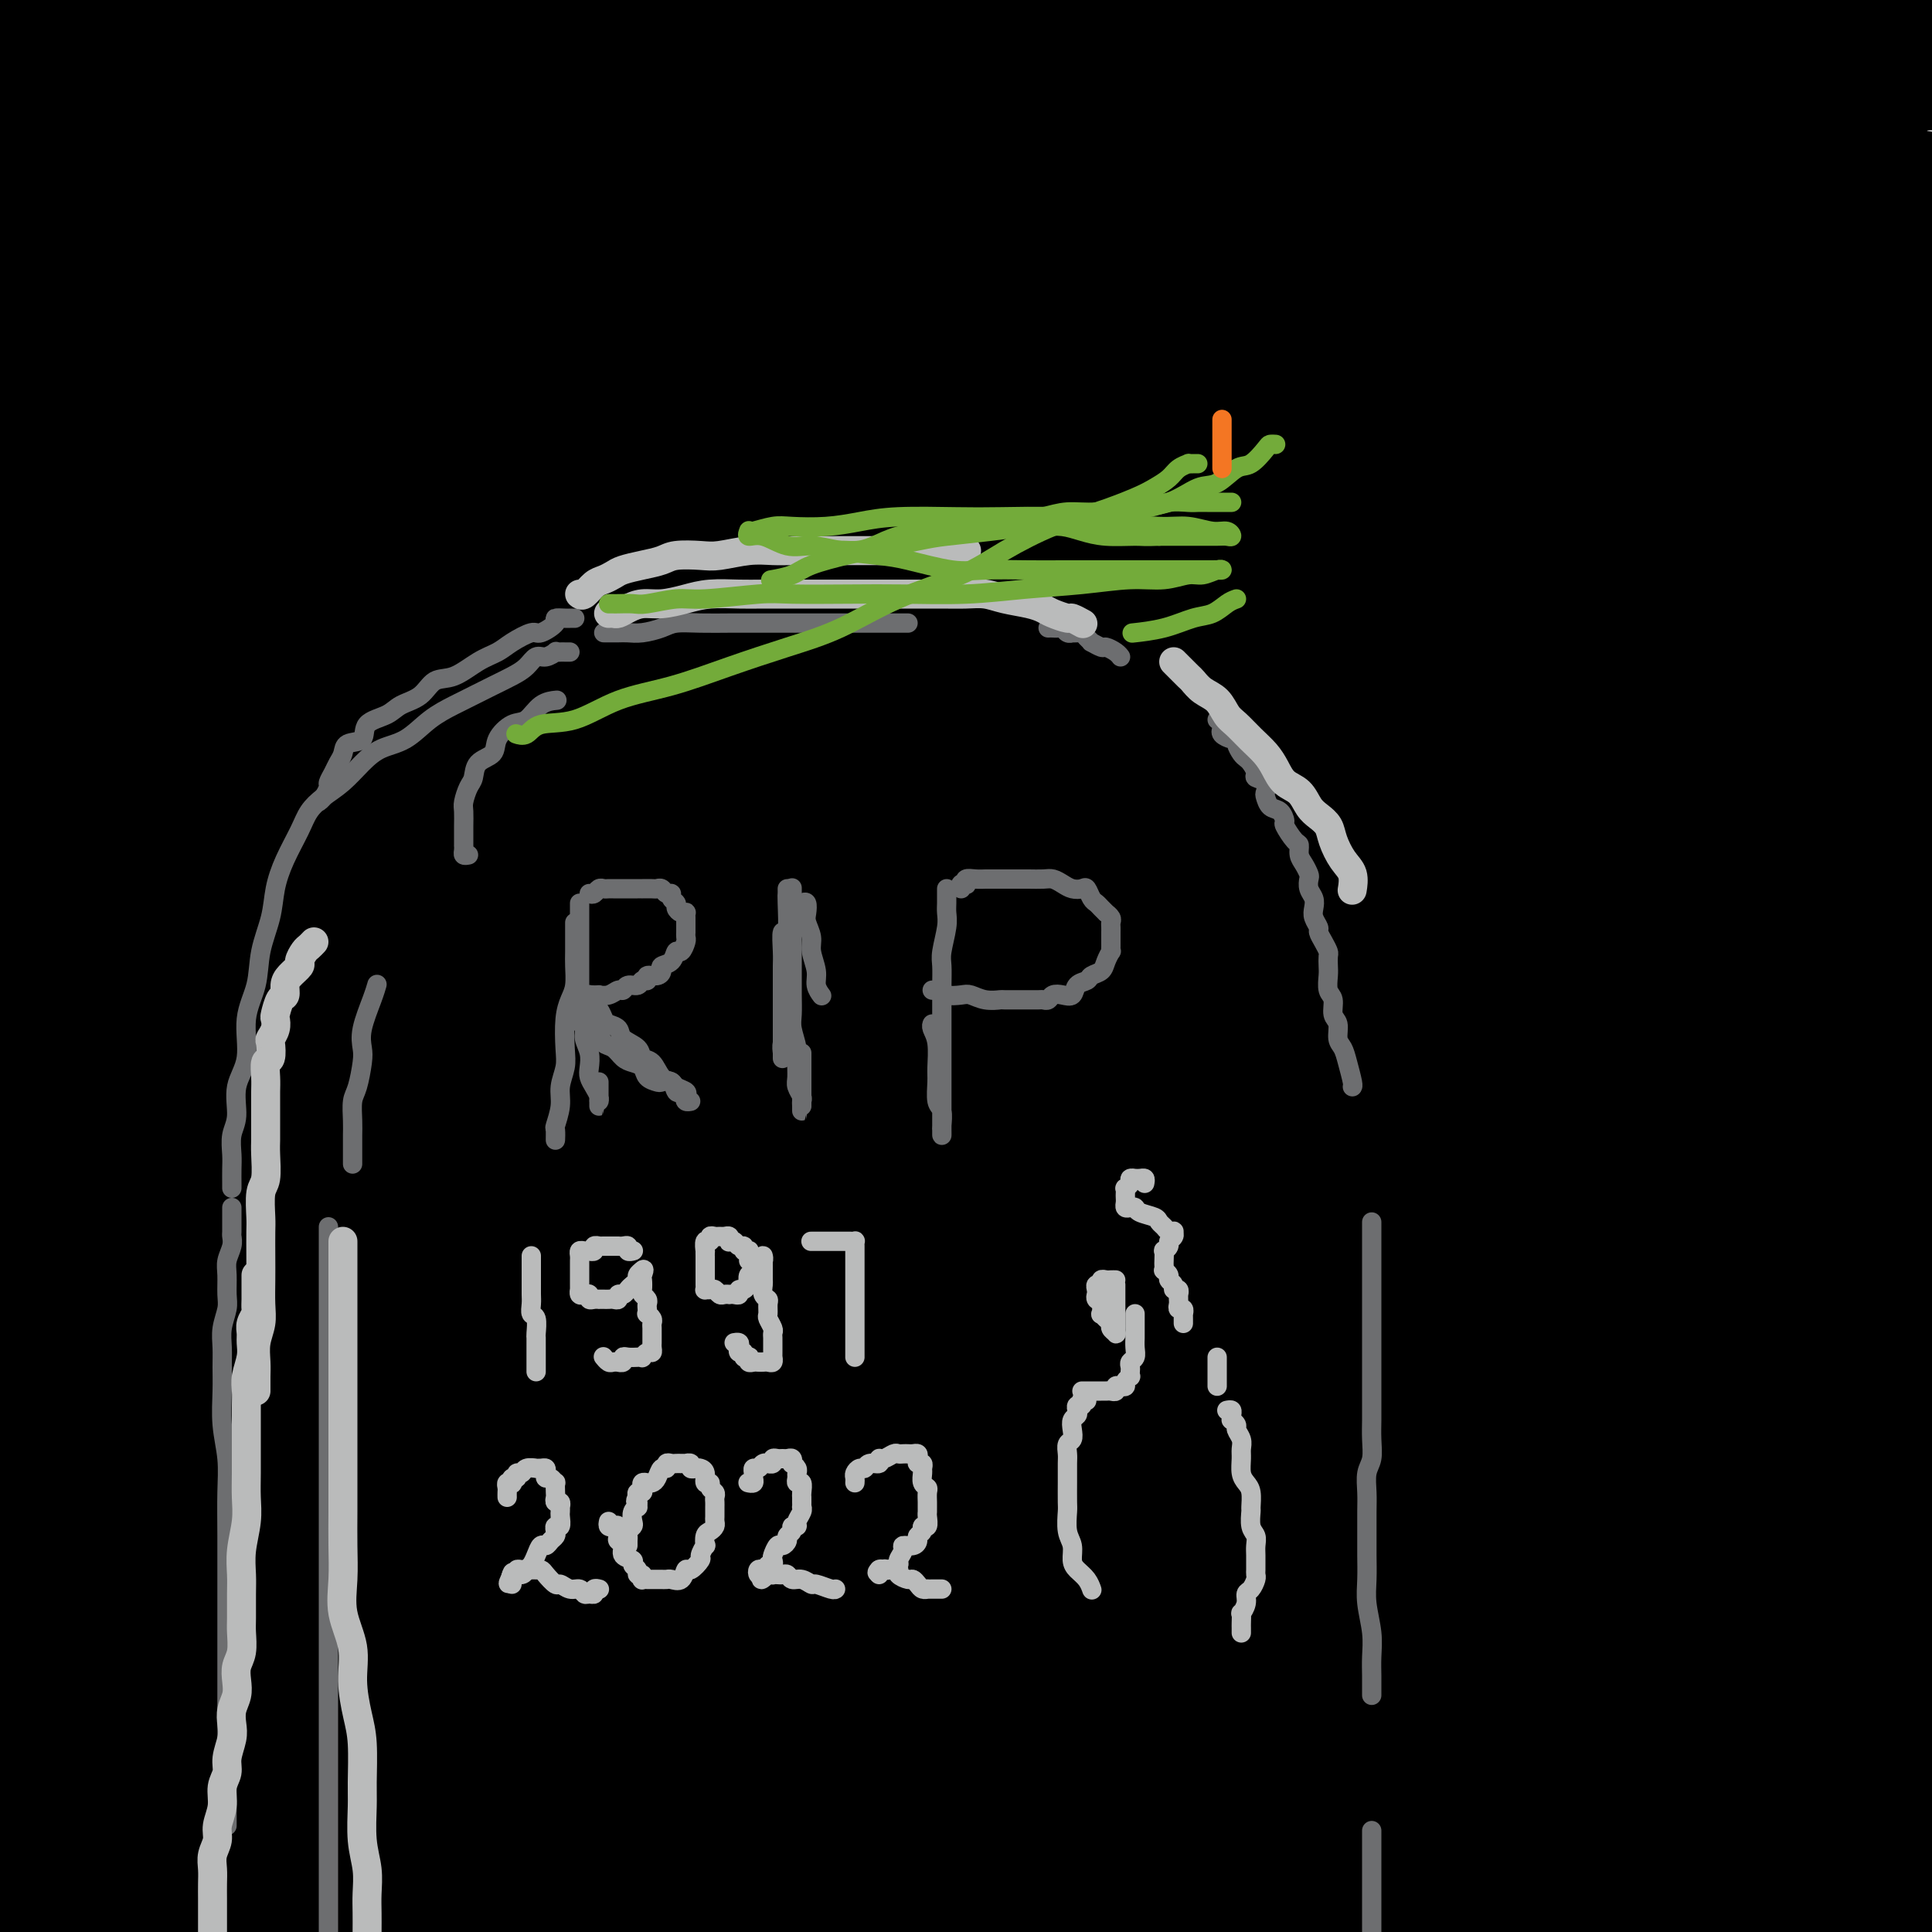 <svg viewBox='0 0 400 400' version='1.1' xmlns='http://www.w3.org/2000/svg' xmlns:xlink='http://www.w3.org/1999/xlink'><g fill='none' stroke='#000000' stroke-width='28' stroke-linecap='round' stroke-linejoin='round'><path d='M6,8c0.324,-0.003 0.648,-0.007 1,0c0.352,0.007 0.731,0.024 1,0c0.269,-0.024 0.427,-0.089 2,0c1.573,0.089 4.561,0.333 7,0c2.439,-0.333 4.328,-1.242 7,-2c2.672,-0.758 6.128,-1.366 11,-2c4.872,-0.634 11.159,-1.294 17,-2c5.841,-0.706 11.235,-1.458 18,-2c6.765,-0.542 14.901,-0.875 23,-1c8.099,-0.125 16.162,-0.042 26,0c9.838,0.042 21.451,0.044 32,0c10.549,-0.044 20.035,-0.135 31,0c10.965,0.135 23.408,0.497 35,1c11.592,0.503 22.335,1.146 33,2c10.665,0.854 21.254,1.917 31,3c9.746,1.083 18.648,2.185 28,3c9.352,0.815 19.155,1.343 28,2c8.845,0.657 16.732,1.444 24,2c7.268,0.556 13.918,0.880 20,1c6.082,0.120 11.595,0.034 16,0c4.405,-0.034 7.703,-0.017 11,0'/><path d='M388,17c1.043,0.056 2.086,0.111 0,0c-2.086,-0.111 -7.301,-0.389 -13,0c-5.699,0.389 -11.882,1.445 -19,2c-7.118,0.555 -15.172,0.607 -23,1c-7.828,0.393 -15.431,1.125 -25,2c-9.569,0.875 -21.105,1.893 -31,3c-9.895,1.107 -18.148,2.302 -28,3c-9.852,0.698 -21.304,0.898 -32,2c-10.696,1.102 -20.638,3.104 -31,4c-10.362,0.896 -21.145,0.685 -30,1c-8.855,0.315 -15.781,1.156 -24,2c-8.219,0.844 -17.732,1.690 -26,2c-8.268,0.310 -15.292,0.083 -22,0c-6.708,-0.083 -13.101,-0.022 -18,0c-4.899,0.022 -8.305,0.007 -12,0c-3.695,-0.007 -7.679,-0.004 -10,0c-2.321,0.004 -2.980,0.008 -4,0c-1.020,-0.008 -2.400,-0.030 -2,0c0.400,0.030 2.579,0.112 5,0c2.421,-0.112 5.084,-0.418 10,-1c4.916,-0.582 12.084,-1.442 18,-2c5.916,-0.558 10.581,-0.816 20,-2c9.419,-1.184 23.592,-3.296 36,-4c12.408,-0.704 23.052,-0.001 37,0c13.948,0.001 31.202,-0.699 44,-1c12.798,-0.301 21.142,-0.201 33,0c11.858,0.201 27.230,0.504 41,1c13.770,0.496 25.938,1.184 38,2c12.062,0.816 24.017,1.758 35,3c10.983,1.242 20.995,2.783 29,4c8.005,1.217 14.002,2.108 20,3'/><path d='M390,50c2.274,0.007 4.549,0.014 0,0c-4.549,-0.014 -15.921,-0.048 -27,0c-11.079,0.048 -21.866,0.178 -35,0c-13.134,-0.178 -28.614,-0.663 -43,-1c-14.386,-0.337 -27.676,-0.527 -43,-1c-15.324,-0.473 -32.680,-1.229 -50,-2c-17.320,-0.771 -34.602,-1.557 -49,-2c-14.398,-0.443 -25.911,-0.541 -40,-1c-14.089,-0.459 -30.755,-1.277 -46,-2c-15.245,-0.723 -29.070,-1.349 -41,-2c-11.930,-0.651 -21.965,-1.325 -32,-2'/><path d='M22,39c-3.927,0.000 -7.855,0.001 0,0c7.855,-0.001 27.492,-0.002 44,0c16.508,0.002 29.885,0.009 46,0c16.115,-0.009 34.966,-0.033 53,0c18.034,0.033 35.250,0.123 53,0c17.750,-0.123 36.032,-0.459 50,0c13.968,0.459 23.620,1.713 35,3c11.380,1.287 24.486,2.607 35,4c10.514,1.393 18.435,2.859 24,4c5.565,1.141 8.773,1.956 11,3c2.227,1.044 3.473,2.318 4,3c0.527,0.682 0.335,0.770 0,1c-0.335,0.230 -0.815,0.600 -3,1c-2.185,0.400 -6.076,0.831 -10,1c-3.924,0.169 -7.881,0.076 -15,0c-7.119,-0.076 -17.401,-0.135 -28,0c-10.599,0.135 -21.516,0.464 -35,0c-13.484,-0.464 -29.534,-1.721 -44,-3c-14.466,-1.279 -27.348,-2.581 -42,-4c-14.652,-1.419 -31.076,-2.957 -45,-5c-13.924,-2.043 -25.349,-4.592 -37,-7c-11.651,-2.408 -23.527,-4.677 -34,-7c-10.473,-2.323 -19.543,-4.702 -27,-7c-7.457,-2.298 -13.301,-4.514 -17,-6c-3.699,-1.486 -5.253,-2.240 -6,-3c-0.747,-0.760 -0.689,-1.524 0,-2c0.689,-0.476 2.008,-0.663 4,-1c1.992,-0.337 4.659,-0.825 9,-1c4.341,-0.175 10.358,-0.039 19,0c8.642,0.039 19.909,-0.021 31,0c11.091,0.021 22.007,0.122 36,0c13.993,-0.122 31.064,-0.468 47,0c15.936,0.468 30.737,1.750 45,3c14.263,1.250 27.988,2.468 41,4c13.012,1.532 25.311,3.377 37,5c11.689,1.623 22.768,3.023 31,5c8.232,1.977 13.618,4.533 17,6c3.382,1.467 4.760,1.847 6,3c1.240,1.153 2.343,3.080 2,4c-0.343,0.920 -2.132,0.834 -4,1c-1.868,0.166 -3.817,0.585 -9,1c-5.183,0.415 -13.602,0.824 -20,1c-6.398,0.176 -10.777,0.117 -20,0c-9.223,-0.117 -23.291,-0.292 -35,-1c-11.709,-0.708 -21.058,-1.950 -34,-3c-12.942,-1.050 -29.477,-1.909 -45,-3c-15.523,-1.091 -30.035,-2.414 -45,-4c-14.965,-1.586 -30.383,-3.436 -45,-5c-14.617,-1.564 -28.433,-2.842 -40,-4c-11.567,-1.158 -20.883,-2.196 -31,-3c-10.117,-0.804 -21.033,-1.372 -28,-2c-6.967,-0.628 -9.983,-1.314 -13,-2'/><path d='M2,19c-1.207,-0.024 -2.415,-0.047 0,0c2.415,0.047 8.451,0.165 16,0c7.549,-0.165 16.610,-0.611 29,0c12.390,0.611 28.108,2.280 41,3c12.892,0.720 22.957,0.490 36,1c13.043,0.510 29.065,1.760 46,3c16.935,1.240 34.782,2.470 51,4c16.218,1.530 30.806,3.361 46,5c15.194,1.639 30.995,3.086 45,5c14.005,1.914 26.213,4.294 36,6c9.787,1.706 17.154,2.737 23,4c5.846,1.263 10.172,2.756 13,4c2.828,1.244 4.157,2.239 5,3c0.843,0.761 1.199,1.290 0,2c-1.199,0.710 -3.954,1.602 -7,2c-3.046,0.398 -6.385,0.303 -13,1c-6.615,0.697 -16.507,2.187 -27,3c-10.493,0.813 -21.587,0.951 -35,1c-13.413,0.049 -29.144,0.011 -45,0c-15.856,-0.011 -31.838,0.005 -49,0c-17.162,-0.005 -35.505,-0.032 -53,0c-17.495,0.032 -34.143,0.122 -52,0c-17.857,-0.122 -36.923,-0.456 -52,-1c-15.077,-0.544 -26.165,-1.298 -39,-2c-12.835,-0.702 -27.418,-1.351 -42,-2'/><path d='M18,52c-4.181,0.001 -8.362,0.001 0,0c8.362,-0.001 29.267,-0.005 49,0c19.733,0.005 38.296,0.017 58,0c19.704,-0.017 40.551,-0.064 60,0c19.449,0.064 37.502,0.238 57,0c19.498,-0.238 40.443,-0.889 59,0c18.557,0.889 34.727,3.316 48,5c13.273,1.684 23.649,2.624 32,4c8.351,1.376 14.675,3.188 21,5'/><path d='M396,77c2.379,-0.226 4.757,-0.452 0,0c-4.757,0.452 -16.650,1.583 -28,2c-11.350,0.417 -22.158,0.119 -35,0c-12.842,-0.119 -27.718,-0.061 -49,0c-21.282,0.061 -48.970,0.125 -69,0c-20.030,-0.125 -32.403,-0.440 -49,-1c-16.597,-0.560 -37.418,-1.367 -57,-2c-19.582,-0.633 -37.926,-1.094 -55,-2c-17.074,-0.906 -32.878,-2.259 -47,-3c-14.122,-0.741 -26.561,-0.871 -39,-1'/><path d='M36,78c-4.573,-0.140 -9.146,-0.279 0,0c9.146,0.279 32.010,0.978 51,2c18.990,1.022 34.104,2.367 51,3c16.896,0.633 35.573,0.553 53,1c17.427,0.447 33.603,1.419 49,2c15.397,0.581 30.015,0.770 44,1c13.985,0.230 27.337,0.499 38,1c10.663,0.501 18.635,1.233 24,2c5.365,0.767 8.122,1.567 10,2c1.878,0.433 2.877,0.498 3,1c0.123,0.502 -0.631,1.441 -3,2c-2.369,0.559 -6.352,0.738 -12,1c-5.648,0.262 -12.962,0.606 -23,1c-10.038,0.394 -22.799,0.837 -35,1c-12.201,0.163 -23.841,0.045 -39,0c-15.159,-0.045 -33.838,-0.018 -52,0c-18.162,0.018 -35.806,0.025 -55,0c-19.194,-0.025 -39.937,-0.084 -59,0c-19.063,0.084 -36.447,0.310 -52,0c-15.553,-0.310 -29.277,-1.155 -43,-2'/><path d='M14,83c-4.213,0.091 -8.425,0.183 0,0c8.425,-0.183 29.488,-0.640 48,-1c18.512,-0.360 34.472,-0.624 52,-1c17.528,-0.376 36.623,-0.865 55,-1c18.377,-0.135 36.037,0.085 54,0c17.963,-0.085 36.230,-0.474 51,0c14.770,0.474 26.042,1.810 37,3c10.958,1.190 21.602,2.232 31,4c9.398,1.768 17.549,4.260 22,6c4.451,1.740 5.202,2.726 6,4c0.798,1.274 1.643,2.835 1,4c-0.643,1.165 -2.772,1.933 -6,3c-3.228,1.067 -7.553,2.432 -14,4c-6.447,1.568 -15.016,3.338 -25,5c-9.984,1.662 -21.382,3.216 -34,4c-12.618,0.784 -26.457,0.799 -41,1c-14.543,0.201 -29.792,0.589 -44,1c-14.208,0.411 -27.376,0.846 -42,1c-14.624,0.154 -30.703,0.026 -44,0c-13.297,-0.026 -23.811,0.048 -34,0c-10.189,-0.048 -20.055,-0.219 -28,0c-7.945,0.219 -13.971,0.827 -18,1c-4.029,0.173 -6.062,-0.090 -7,0c-0.938,0.090 -0.781,0.532 -1,1c-0.219,0.468 -0.815,0.963 1,1c1.815,0.037 6.039,-0.385 11,0c4.961,0.385 10.657,1.577 17,2c6.343,0.423 13.333,0.079 23,0c9.667,-0.079 22.011,0.108 36,0c13.989,-0.108 29.625,-0.512 45,-1c15.375,-0.488 30.491,-1.060 47,-2c16.509,-0.940 34.413,-2.246 51,-3c16.587,-0.754 31.858,-0.955 47,-1c15.142,-0.045 30.153,0.065 43,0c12.847,-0.065 23.528,-0.304 33,0c9.472,0.304 17.736,1.152 26,2'/><path d='M388,126c2.812,-0.058 5.625,-0.116 0,0c-5.625,0.116 -19.686,0.407 -33,0c-13.314,-0.407 -25.879,-1.513 -40,-2c-14.121,-0.487 -29.798,-0.357 -44,-1c-14.202,-0.643 -26.928,-2.060 -40,-3c-13.072,-0.940 -26.490,-1.402 -40,-2c-13.510,-0.598 -27.112,-1.331 -38,-2c-10.888,-0.669 -19.063,-1.275 -26,-2c-6.937,-0.725 -12.635,-1.568 -18,-2c-5.365,-0.432 -10.395,-0.454 -13,-1c-2.605,-0.546 -2.783,-1.617 -3,-2c-0.217,-0.383 -0.472,-0.077 0,0c0.472,0.077 1.672,-0.074 2,0c0.328,0.074 -0.216,0.374 4,0c4.216,-0.374 13.194,-1.423 20,-2c6.806,-0.577 11.442,-0.684 19,-1c7.558,-0.316 18.039,-0.841 28,-1c9.961,-0.159 19.401,0.049 31,0c11.599,-0.049 25.357,-0.356 38,-1c12.643,-0.644 24.172,-1.626 37,-2c12.828,-0.374 26.954,-0.141 38,0c11.046,0.141 19.013,0.189 27,0c7.987,-0.189 15.995,-0.614 23,0c7.005,0.614 13.006,2.268 17,3c3.994,0.732 5.979,0.544 7,1c1.021,0.456 1.076,1.558 1,2c-0.076,0.442 -0.284,0.223 -2,1c-1.716,0.777 -4.941,2.549 -10,5c-5.059,2.451 -11.951,5.581 -19,8c-7.049,2.419 -14.254,4.128 -24,6c-9.746,1.872 -22.033,3.906 -37,6c-14.967,2.094 -32.615,4.248 -49,6c-16.385,1.752 -31.506,3.103 -49,4c-17.494,0.897 -37.362,1.340 -55,2c-17.638,0.660 -33.047,1.538 -48,2c-14.953,0.462 -29.449,0.509 -42,1c-12.551,0.491 -23.157,1.426 -32,2c-8.843,0.574 -15.921,0.787 -23,1'/><path d='M10,150c-2.125,0.230 -4.250,0.460 0,0c4.250,-0.460 14.875,-1.608 27,-3c12.125,-1.392 25.751,-3.026 41,-5c15.249,-1.974 32.122,-4.288 50,-6c17.878,-1.712 36.762,-2.823 55,-5c18.238,-2.177 35.829,-5.420 54,-8c18.171,-2.580 36.922,-4.496 57,-7c20.078,-2.504 41.482,-5.597 58,-7c16.518,-1.403 28.148,-1.115 39,-1c10.852,0.115 20.926,0.058 31,0'/><path d='M364,126c4.712,-0.257 9.425,-0.514 0,0c-9.425,0.514 -32.986,1.798 -54,3c-21.014,1.202 -39.479,2.322 -61,3c-21.521,0.678 -46.098,0.914 -70,1c-23.902,0.086 -47.127,0.023 -70,0c-22.873,-0.023 -45.392,-0.007 -67,0c-21.608,0.007 -42.304,0.003 -63,0'/><path d='M37,118c-5.396,0.263 -10.793,0.526 0,0c10.793,-0.526 37.774,-1.840 61,-3c23.226,-1.160 42.696,-2.167 62,-4c19.304,-1.833 38.443,-4.491 58,-6c19.557,-1.509 39.533,-1.869 56,-3c16.467,-1.131 29.426,-3.035 43,-4c13.574,-0.965 27.765,-0.992 37,-1c9.235,-0.008 13.516,0.005 17,0c3.484,-0.005 6.173,-0.026 7,0c0.827,0.026 -0.208,0.098 -1,0c-0.792,-0.098 -1.341,-0.366 -4,0c-2.659,0.366 -7.427,1.366 -14,2c-6.573,0.634 -14.952,0.903 -27,1c-12.048,0.097 -27.766,0.023 -41,0c-13.234,-0.023 -23.983,0.006 -38,0c-14.017,-0.006 -31.301,-0.046 -49,0c-17.699,0.046 -35.812,0.178 -53,0c-17.188,-0.178 -33.453,-0.666 -49,-1c-15.547,-0.334 -30.378,-0.513 -45,-1c-14.622,-0.487 -29.035,-1.282 -40,-2c-10.965,-0.718 -18.483,-1.359 -26,-2'/><path d='M18,90c-2.947,0.000 -5.893,0.001 0,0c5.893,-0.001 20.626,-0.002 35,0c14.374,0.002 28.388,0.007 45,0c16.612,-0.007 35.820,-0.026 53,0c17.180,0.026 32.330,0.096 49,0c16.670,-0.096 34.861,-0.357 54,0c19.139,0.357 39.228,1.331 52,2c12.772,0.669 18.229,1.031 27,2c8.771,0.969 20.856,2.545 29,4c8.144,1.455 12.348,2.791 15,4c2.652,1.209 3.752,2.293 4,3c0.248,0.707 -0.354,1.037 -2,2c-1.646,0.963 -4.334,2.559 -11,4c-6.666,1.441 -17.309,2.727 -26,4c-8.691,1.273 -15.431,2.532 -27,3c-11.569,0.468 -27.966,0.146 -45,0c-17.034,-0.146 -34.706,-0.115 -53,0c-18.294,0.115 -37.211,0.312 -57,0c-19.789,-0.312 -40.448,-1.135 -59,-2c-18.552,-0.865 -34.995,-1.771 -52,-3c-17.005,-1.229 -34.573,-2.780 -49,-4c-14.427,-1.220 -25.714,-2.110 -37,-3'/><path d='M31,111c-4.421,-0.348 -8.842,-0.696 0,0c8.842,0.696 30.945,2.435 49,3c18.055,0.565 32.060,-0.044 49,0c16.940,0.044 36.816,0.740 55,1c18.184,0.260 34.676,0.084 51,0c16.324,-0.084 32.480,-0.075 47,0c14.520,0.075 27.405,0.216 39,0c11.595,-0.216 21.899,-0.790 30,-1c8.101,-0.210 13.997,-0.056 18,0c4.003,0.056 6.111,0.015 7,0c0.889,-0.015 0.560,-0.003 -1,0c-1.560,0.003 -4.349,-0.004 -7,0c-2.651,0.004 -5.164,0.020 -12,0c-6.836,-0.020 -17.997,-0.074 -28,0c-10.003,0.074 -18.849,0.278 -31,0c-12.151,-0.278 -27.609,-1.037 -44,-2c-16.391,-0.963 -33.717,-2.132 -50,-3c-16.283,-0.868 -31.523,-1.437 -49,-2c-17.477,-0.563 -37.190,-1.120 -54,-2c-16.810,-0.880 -30.718,-2.083 -44,-3c-13.282,-0.917 -25.938,-1.548 -36,-2c-10.062,-0.452 -17.531,-0.726 -25,-1'/><path d='M19,94c-2.229,0.121 -4.458,0.242 0,0c4.458,-0.242 15.602,-0.849 29,-1c13.398,-0.151 29.051,0.152 47,0c17.949,-0.152 38.194,-0.759 56,-1c17.806,-0.241 33.175,-0.117 53,0c19.825,0.117 44.108,0.227 67,0c22.892,-0.227 44.394,-0.792 65,-1c20.606,-0.208 40.316,-0.059 60,0c19.684,0.059 39.342,0.030 59,0'/><path d='M369,114c4.285,-0.163 8.570,-0.326 0,0c-8.570,0.326 -29.994,1.140 -49,2c-19.006,0.860 -35.594,1.764 -54,3c-18.406,1.236 -38.630,2.803 -56,4c-17.370,1.197 -31.886,2.022 -48,3c-16.114,0.978 -33.824,2.107 -51,3c-17.176,0.893 -33.817,1.548 -49,2c-15.183,0.452 -28.910,0.701 -40,1c-11.090,0.299 -19.545,0.650 -28,1'/><path d='M0,135c-2.230,0.001 -4.461,0.002 0,0c4.461,-0.002 15.613,-0.009 27,0c11.387,0.009 23.011,0.032 35,0c11.989,-0.032 24.345,-0.119 40,0c15.655,0.119 34.608,0.442 51,0c16.392,-0.442 30.221,-1.651 46,-3c15.779,-1.349 33.508,-2.838 49,-4c15.492,-1.162 28.749,-1.996 41,-3c12.251,-1.004 23.497,-2.177 33,-3c9.503,-0.823 17.265,-1.297 24,-2c6.735,-0.703 12.445,-1.637 17,-2c4.555,-0.363 7.955,-0.155 10,0c2.045,0.155 2.736,0.257 3,0c0.264,-0.257 0.102,-0.873 0,-1c-0.102,-0.127 -0.145,0.233 -1,0c-0.855,-0.233 -2.523,-1.061 -5,-2c-2.477,-0.939 -5.761,-1.988 -9,-3c-3.239,-1.012 -6.431,-1.987 -11,-3c-4.569,-1.013 -10.514,-2.064 -17,-3c-6.486,-0.936 -13.513,-1.757 -21,-2c-7.487,-0.243 -15.433,0.091 -25,0c-9.567,-0.091 -20.756,-0.607 -31,0c-10.244,0.607 -19.542,2.335 -31,4c-11.458,1.665 -25.076,3.265 -37,5c-11.924,1.735 -22.155,3.603 -33,6c-10.845,2.397 -22.302,5.323 -33,8c-10.698,2.677 -20.635,5.106 -31,9c-10.365,3.894 -21.159,9.253 -30,13c-8.841,3.747 -15.731,5.881 -23,9c-7.269,3.119 -14.919,7.224 -21,11c-6.081,3.776 -10.595,7.222 -14,10c-3.405,2.778 -5.703,4.889 -8,7'/><path d='M9,203c-1.136,0.006 -2.273,0.011 0,0c2.273,-0.011 7.955,-0.039 15,0c7.045,0.039 15.452,0.146 25,0c9.548,-0.146 20.237,-0.545 33,-2c12.763,-1.455 27.599,-3.965 43,-6c15.401,-2.035 31.366,-3.595 47,-6c15.634,-2.405 30.939,-5.655 47,-9c16.061,-3.345 32.880,-6.784 48,-10c15.120,-3.216 28.540,-6.207 43,-9c14.460,-2.793 29.958,-5.388 41,-7c11.042,-1.612 17.627,-2.242 25,-3c7.373,-0.758 15.535,-1.645 21,-2c5.465,-0.355 8.232,-0.177 11,0'/><path d='M387,153c2.488,-0.465 4.975,-0.931 0,0c-4.975,0.931 -17.413,3.257 -31,5c-13.587,1.743 -28.323,2.902 -45,4c-16.677,1.098 -35.296,2.137 -54,3c-18.704,0.863 -37.492,1.552 -58,2c-20.508,0.448 -42.734,0.656 -63,1c-20.266,0.344 -38.572,0.823 -58,1c-19.428,0.177 -39.980,0.050 -57,0c-17.020,-0.050 -30.510,-0.025 -44,0'/><path d='M17,160c-3.862,0.218 -7.724,0.437 0,0c7.724,-0.437 27.032,-1.528 45,-2c17.968,-0.472 34.594,-0.323 53,-1c18.406,-0.677 38.592,-2.179 58,-3c19.408,-0.821 38.037,-0.960 56,-1c17.963,-0.040 35.258,0.020 52,0c16.742,-0.020 32.931,-0.121 49,0c16.069,0.121 32.020,0.463 44,1c11.980,0.537 19.990,1.268 28,2'/><path d='M378,172c3.486,-0.317 6.971,-0.634 0,0c-6.971,0.634 -24.399,2.219 -41,3c-16.601,0.781 -32.376,0.759 -49,1c-16.624,0.241 -34.097,0.746 -53,1c-18.903,0.254 -39.236,0.256 -58,0c-18.764,-0.256 -35.957,-0.770 -53,-2c-17.043,-1.230 -33.935,-3.177 -50,-5c-16.065,-1.823 -31.304,-3.521 -44,-5c-12.696,-1.479 -22.848,-2.740 -33,-4'/><path d='M18,146c-3.706,0.113 -7.411,0.226 0,0c7.411,-0.226 25.940,-0.792 41,-1c15.060,-0.208 26.652,-0.058 43,0c16.348,0.058 37.451,0.023 58,0c20.549,-0.023 40.545,-0.034 60,0c19.455,0.034 38.369,0.112 59,0c20.631,-0.112 42.977,-0.415 63,0c20.023,0.415 37.721,1.547 54,3c16.279,1.453 31.140,3.226 46,5'/><path d='M357,192c5.270,-0.083 10.541,-0.166 0,0c-10.541,0.166 -36.892,0.580 -59,1c-22.108,0.420 -39.973,0.845 -61,1c-21.027,0.155 -45.214,0.042 -67,0c-21.786,-0.042 -41.169,-0.011 -59,0c-17.831,0.011 -34.108,0.003 -51,0c-16.892,-0.003 -34.398,-0.001 -49,0c-14.602,0.001 -26.301,0.000 -38,0'/><path d='M1,197c-3.593,0.004 -7.187,0.007 0,0c7.187,-0.007 25.153,-0.025 41,0c15.847,0.025 29.574,0.091 46,0c16.426,-0.091 35.552,-0.340 54,-1c18.448,-0.660 36.218,-1.732 54,-3c17.782,-1.268 35.575,-2.733 53,-4c17.425,-1.267 34.484,-2.337 50,-3c15.516,-0.663 29.491,-0.921 40,-1c10.509,-0.079 17.551,0.020 25,0c7.449,-0.020 15.304,-0.157 20,0c4.696,0.157 6.234,0.610 7,1c0.766,0.390 0.759,0.717 0,1c-0.759,0.283 -2.270,0.521 -7,1c-4.730,0.479 -12.678,1.200 -19,2c-6.322,0.800 -11.018,1.678 -21,2c-9.982,0.322 -25.250,0.088 -41,0c-15.750,-0.088 -31.983,-0.031 -49,0c-17.017,0.031 -34.820,0.034 -53,0c-18.180,-0.034 -36.739,-0.106 -54,0c-17.261,0.106 -33.225,0.389 -50,0c-16.775,-0.389 -34.363,-1.451 -49,-2c-14.637,-0.549 -26.325,-0.585 -36,-1c-9.675,-0.415 -17.338,-1.207 -25,-2'/><path d='M7,183c-3.328,0.089 -6.656,0.179 0,0c6.656,-0.179 23.295,-0.626 38,-1c14.705,-0.374 27.477,-0.675 43,-1c15.523,-0.325 33.799,-0.676 52,-1c18.201,-0.324 36.327,-0.623 55,-1c18.673,-0.377 37.892,-0.833 58,-1c20.108,-0.167 41.106,-0.045 60,0c18.894,0.045 35.684,0.013 52,1c16.316,0.987 32.158,2.994 48,5'/><path d='M376,221c4.784,-0.324 9.567,-0.648 0,0c-9.567,0.648 -33.486,2.267 -52,3c-18.514,0.733 -31.623,0.578 -55,1c-23.377,0.422 -57.022,1.419 -77,2c-19.978,0.581 -26.290,0.744 -40,1c-13.710,0.256 -34.817,0.605 -52,1c-17.183,0.395 -30.441,0.838 -43,1c-12.559,0.162 -24.420,0.044 -34,0c-9.580,-0.044 -16.880,-0.012 -23,0c-6.120,0.012 -11.060,0.006 -16,0'/><path d='M5,224c-2.824,0.253 -5.649,0.507 0,0c5.649,-0.507 19.771,-1.773 30,-3c10.229,-1.227 16.565,-2.414 31,-4c14.435,-1.586 36.969,-3.571 54,-6c17.031,-2.429 28.557,-5.303 44,-8c15.443,-2.697 34.801,-5.217 55,-8c20.199,-2.783 41.239,-5.828 60,-9c18.761,-3.172 35.243,-6.469 53,-9c17.757,-2.531 36.788,-4.294 53,-6c16.212,-1.706 29.606,-3.353 43,-5'/><path d='M395,167c3.925,-0.356 7.849,-0.712 0,0c-7.849,0.712 -27.472,2.492 -46,4c-18.528,1.508 -35.962,2.744 -51,4c-15.038,1.256 -27.682,2.533 -43,4c-15.318,1.467 -33.312,3.123 -50,5c-16.688,1.877 -32.072,3.976 -47,6c-14.928,2.024 -29.402,3.974 -42,6c-12.598,2.026 -23.320,4.129 -32,6c-8.680,1.871 -15.318,3.512 -20,5c-4.682,1.488 -7.409,2.825 -9,4c-1.591,1.175 -2.045,2.189 -2,3c0.045,0.811 0.589,1.418 2,2c1.411,0.582 3.689,1.140 8,2c4.311,0.860 10.657,2.023 17,3c6.343,0.977 12.684,1.768 23,3c10.316,1.232 24.606,2.904 39,4c14.394,1.096 28.892,1.616 44,2c15.108,0.384 30.825,0.631 47,1c16.175,0.369 32.806,0.861 49,1c16.194,0.139 31.949,-0.076 46,0c14.051,0.076 26.398,0.444 36,1c9.602,0.556 16.458,1.302 22,2c5.542,0.698 9.771,1.349 14,2'/><path d='M395,241c1.119,-0.008 2.238,-0.015 0,0c-2.238,0.015 -7.833,0.053 -15,0c-7.167,-0.053 -15.907,-0.198 -27,0c-11.093,0.198 -24.539,0.738 -39,0c-14.461,-0.738 -29.936,-2.752 -47,-4c-17.064,-1.248 -35.717,-1.728 -54,-3c-18.283,-1.272 -36.197,-3.335 -54,-5c-17.803,-1.665 -35.493,-2.931 -53,-5c-17.507,-2.069 -34.829,-4.942 -50,-7c-15.171,-2.058 -28.192,-3.302 -40,-5c-11.808,-1.698 -22.404,-3.849 -33,-6'/><path d='M9,200c-3.374,0.023 -6.749,0.046 0,0c6.749,-0.046 23.620,-0.161 40,0c16.380,0.161 32.268,0.598 50,1c17.732,0.402 37.309,0.769 58,1c20.691,0.231 42.497,0.324 64,1c21.503,0.676 42.702,1.934 63,3c20.298,1.066 39.696,1.941 59,3c19.304,1.059 38.516,2.303 56,4c17.484,1.697 33.242,3.849 49,6'/><path d='M392,244c4.343,-0.114 8.687,-0.228 0,0c-8.687,0.228 -30.404,0.797 -51,1c-20.596,0.203 -40.070,0.040 -61,0c-20.930,-0.040 -43.315,0.045 -65,0c-21.685,-0.045 -42.668,-0.218 -64,0c-21.332,0.218 -43.012,0.828 -63,1c-19.988,0.172 -38.282,-0.094 -55,0c-16.718,0.094 -31.859,0.547 -47,1'/><path d='M35,259c-3.382,-0.014 -6.765,-0.029 0,0c6.765,0.029 23.676,0.101 45,0c21.324,-0.101 47.059,-0.377 66,-1c18.941,-0.623 31.088,-1.594 49,-3c17.912,-1.406 41.590,-3.247 62,-5c20.410,-1.753 37.553,-3.418 54,-4c16.447,-0.582 32.197,-0.080 45,0c12.803,0.080 22.658,-0.263 31,0c8.342,0.263 15.171,1.131 22,2'/><path d='M396,256c2.104,-0.225 4.209,-0.450 0,0c-4.209,0.450 -14.730,1.574 -26,3c-11.270,1.426 -23.288,3.152 -38,4c-14.712,0.848 -32.119,0.816 -49,1c-16.881,0.184 -33.237,0.583 -52,1c-18.763,0.417 -39.934,0.852 -59,1c-19.066,0.148 -36.029,0.009 -52,0c-15.971,-0.009 -30.951,0.111 -45,0c-14.049,-0.111 -27.167,-0.453 -40,-1c-12.833,-0.547 -25.381,-1.299 -35,-2c-9.619,-0.701 -16.310,-1.350 -23,-2'/><path d='M26,260c-3.495,-0.055 -6.990,-0.109 0,0c6.990,0.109 24.464,0.383 42,1c17.536,0.617 35.135,1.579 54,2c18.865,0.421 38.995,0.302 59,1c20.005,0.698 39.885,2.212 59,3c19.115,0.788 37.464,0.850 58,2c20.536,1.150 43.260,3.386 60,5c16.740,1.614 27.497,2.604 37,4c9.503,1.396 17.751,3.198 26,5'/><path d='M381,306c3.511,-0.196 7.023,-0.393 0,0c-7.023,0.393 -24.579,1.374 -41,2c-16.421,0.626 -31.707,0.897 -49,1c-17.293,0.103 -36.592,0.039 -55,0c-18.408,-0.039 -35.923,-0.052 -54,0c-18.077,0.052 -36.715,0.168 -53,0c-16.285,-0.168 -30.215,-0.619 -43,-1c-12.785,-0.381 -24.424,-0.690 -34,-1c-9.576,-0.310 -17.089,-0.619 -23,-1c-5.911,-0.381 -10.218,-0.834 -12,-1c-1.782,-0.166 -1.037,-0.047 -1,0c0.037,0.047 -0.632,0.020 1,0c1.632,-0.020 5.565,-0.034 9,0c3.435,0.034 6.372,0.118 14,0c7.628,-0.118 19.948,-0.436 31,0c11.052,0.436 20.837,1.626 35,2c14.163,0.374 32.704,-0.067 51,0c18.296,0.067 36.347,0.642 55,1c18.653,0.358 37.907,0.498 57,1c19.093,0.502 38.025,1.366 55,2c16.975,0.634 31.993,1.038 46,2c14.007,0.962 27.004,2.481 40,4'/><path d='M356,335c4.850,-0.020 9.701,-0.040 0,0c-9.701,0.040 -33.952,0.139 -57,0c-23.048,-0.139 -44.892,-0.515 -64,-1c-19.108,-0.485 -35.479,-1.080 -55,-2c-19.521,-0.920 -42.191,-2.164 -63,-4c-20.809,-1.836 -39.756,-4.264 -58,-6c-18.244,-1.736 -35.784,-2.782 -50,-4c-14.216,-1.218 -25.108,-2.609 -36,-4'/><path d='M28,314c-3.199,-0.150 -6.399,-0.300 0,0c6.399,0.300 22.396,1.051 40,2c17.604,0.949 36.817,2.096 56,4c19.183,1.904 38.338,4.564 58,7c19.662,2.436 39.832,4.647 59,7c19.168,2.353 37.334,4.847 56,8c18.666,3.153 37.833,6.964 51,10c13.167,3.036 20.333,5.296 28,8c7.667,2.704 15.833,5.852 24,9'/><path d='M395,387c2.395,-0.279 4.791,-0.558 0,0c-4.791,0.558 -16.768,1.953 -28,3c-11.232,1.047 -21.719,1.745 -36,2c-14.281,0.255 -32.355,0.068 -49,0c-16.645,-0.068 -31.860,-0.016 -49,0c-17.140,0.016 -36.204,-0.005 -55,0c-18.796,0.005 -37.324,0.037 -54,-1c-16.676,-1.037 -31.501,-3.144 -45,-4c-13.499,-0.856 -25.673,-0.461 -37,-1c-11.327,-0.539 -21.808,-2.011 -29,-3c-7.192,-0.989 -11.096,-1.494 -15,-2'/><path d='M4,380c-1.494,-0.005 -2.989,-0.009 0,0c2.989,0.009 10.460,0.032 18,0c7.540,-0.032 15.148,-0.117 26,0c10.852,0.117 24.948,0.437 40,0c15.052,-0.437 31.060,-1.630 48,-2c16.940,-0.370 34.811,0.085 52,0c17.189,-0.085 33.697,-0.709 49,-1c15.303,-0.291 29.400,-0.249 47,0c17.600,0.249 38.701,0.705 51,1c12.299,0.295 15.796,0.428 21,1c5.204,0.572 12.114,1.584 17,3c4.886,1.416 7.747,3.235 9,4c1.253,0.765 0.898,0.475 0,1c-0.898,0.525 -2.338,1.864 -7,3c-4.662,1.136 -12.547,2.070 -19,3c-6.453,0.930 -11.474,1.857 -23,3c-11.526,1.143 -29.556,2.501 -45,3c-15.444,0.499 -28.303,0.139 -45,0c-16.697,-0.139 -37.234,-0.057 -56,0c-18.766,0.057 -35.762,0.087 -54,0c-18.238,-0.087 -37.718,-0.293 -56,-1c-18.282,-0.707 -35.366,-1.916 -50,-3c-14.634,-1.084 -26.817,-2.042 -39,-3'/><path d='M27,383c-4.193,-0.001 -8.386,-0.002 0,0c8.386,0.002 29.353,0.007 48,0c18.647,-0.007 34.976,-0.026 52,0c17.024,0.026 34.743,0.095 50,0c15.257,-0.095 28.052,-0.355 43,0c14.948,0.355 32.050,1.327 46,2c13.950,0.673 24.749,1.049 35,2c10.251,0.951 19.954,2.479 27,4c7.046,1.521 11.435,3.037 14,4c2.565,0.963 3.306,1.375 4,2c0.694,0.625 1.341,1.464 0,2c-1.341,0.536 -4.671,0.768 -8,1'/><path d='M153,398c4.675,0.635 9.349,1.270 0,0c-9.349,-1.270 -32.722,-4.443 -52,-7c-19.278,-2.557 -34.459,-4.496 -50,-7c-15.541,-2.504 -31.440,-5.573 -44,-8c-12.560,-2.427 -21.780,-4.214 -31,-6'/><path d='M26,353c-3.755,-0.032 -7.510,-0.065 0,0c7.510,0.065 26.284,0.226 45,0c18.716,-0.226 37.373,-0.840 57,-1c19.627,-0.160 40.225,0.132 58,0c17.775,-0.132 32.727,-0.690 58,-1c25.273,-0.310 60.867,-0.372 80,0c19.133,0.372 21.805,1.177 32,2c10.195,0.823 27.913,1.664 42,3c14.087,1.336 24.544,3.168 35,5'/><path d='M394,378c3.676,-0.228 7.352,-0.455 0,0c-7.352,0.455 -25.730,1.593 -44,2c-18.270,0.407 -36.430,0.083 -55,0c-18.570,-0.083 -37.551,0.075 -56,0c-18.449,-0.075 -36.367,-0.383 -55,-1c-18.633,-0.617 -37.981,-1.543 -55,-3c-17.019,-1.457 -31.711,-3.446 -46,-5c-14.289,-1.554 -28.177,-2.674 -39,-4c-10.823,-1.326 -18.582,-2.859 -25,-4c-6.418,-1.141 -11.496,-1.891 -14,-3c-2.504,-1.109 -2.433,-2.577 -3,-3c-0.567,-0.423 -1.773,0.200 -1,0c0.773,-0.200 3.525,-1.223 7,-2c3.475,-0.777 7.673,-1.307 14,-2c6.327,-0.693 14.784,-1.547 23,-2c8.216,-0.453 16.190,-0.503 28,-1c11.810,-0.497 27.456,-1.439 42,-2c14.544,-0.561 27.984,-0.740 45,-1c17.016,-0.260 37.606,-0.600 56,-1c18.394,-0.400 34.592,-0.858 52,-1c17.408,-0.142 36.027,0.034 53,0c16.973,-0.034 32.300,-0.278 45,0c12.700,0.278 22.771,1.080 31,2c8.229,0.920 14.614,1.960 21,3'/><path d='M386,355c2.852,-0.093 5.704,-0.187 0,0c-5.704,0.187 -19.964,0.654 -36,0c-16.036,-0.654 -33.848,-2.430 -52,-4c-18.152,-1.570 -36.642,-2.936 -57,-5c-20.358,-2.064 -42.582,-4.827 -62,-7c-19.418,-2.173 -36.030,-3.758 -55,-6c-18.970,-2.242 -40.300,-5.142 -61,-8c-20.700,-2.858 -40.772,-5.674 -59,-8c-18.228,-2.326 -34.614,-4.163 -51,-6'/><path d='M28,306c-4.546,-0.029 -9.091,-0.058 0,0c9.091,0.058 31.819,0.204 52,1c20.181,0.796 37.815,2.241 57,3c19.185,0.759 39.922,0.831 60,1c20.078,0.169 39.496,0.436 59,1c19.504,0.564 39.094,1.425 54,2c14.906,0.575 25.130,0.866 36,2c10.870,1.134 22.388,3.113 31,4c8.612,0.887 14.318,0.682 18,1c3.682,0.318 5.341,1.159 7,2'/><path d='M397,324c0.952,0.001 1.904,0.001 0,0c-1.904,-0.001 -6.663,-0.004 -13,0c-6.337,0.004 -14.252,0.014 -24,0c-9.748,-0.014 -21.328,-0.053 -35,-1c-13.672,-0.947 -29.436,-2.804 -45,-4c-15.564,-1.196 -30.927,-1.733 -49,-3c-18.073,-1.267 -38.857,-3.265 -58,-5c-19.143,-1.735 -36.647,-3.207 -55,-5c-18.353,-1.793 -37.557,-3.906 -55,-6c-17.443,-2.094 -33.127,-4.170 -47,-6c-13.873,-1.830 -25.937,-3.415 -38,-5'/><path d='M19,276c-4.214,0.089 -8.428,0.177 0,0c8.428,-0.177 29.496,-0.621 47,-1c17.504,-0.379 31.442,-0.694 49,-1c17.558,-0.306 38.737,-0.605 59,-1c20.263,-0.395 39.612,-0.888 59,-1c19.388,-0.112 38.815,0.155 58,0c19.185,-0.155 38.127,-0.734 55,-1c16.873,-0.266 31.678,-0.219 44,0c12.322,0.219 22.161,0.609 32,1'/><path d='M374,287c3.634,-0.287 7.268,-0.574 0,0c-7.268,0.574 -25.437,2.010 -42,3c-16.563,0.990 -31.520,1.533 -49,2c-17.480,0.467 -37.485,0.857 -54,1c-16.515,0.143 -29.542,0.038 -54,0c-24.458,-0.038 -60.348,-0.010 -76,0c-15.652,0.010 -11.066,0.003 -17,0c-5.934,-0.003 -22.389,-0.001 -34,0c-11.611,0.001 -18.379,0.000 -24,0c-5.621,-0.000 -10.097,-0.001 -13,0c-2.903,0.001 -4.234,0.004 -5,0c-0.766,-0.004 -0.968,-0.015 -1,0c-0.032,0.015 0.105,0.056 1,0c0.895,-0.056 2.546,-0.207 5,0c2.454,0.207 5.709,0.773 11,1c5.291,0.227 12.618,0.113 19,0c6.382,-0.113 11.819,-0.227 21,0c9.181,0.227 22.106,0.796 35,1c12.894,0.204 25.757,0.044 39,0c13.243,-0.044 26.866,0.029 41,0c14.134,-0.029 28.778,-0.158 43,0c14.222,0.158 28.022,0.604 40,1c11.978,0.396 22.136,0.741 31,1c8.864,0.259 16.436,0.433 23,1c6.564,0.567 12.122,1.529 16,2c3.878,0.471 6.076,0.451 7,1c0.924,0.549 0.574,1.667 0,2c-0.574,0.333 -1.371,-0.117 -3,0c-1.629,0.117 -4.090,0.802 -8,1c-3.910,0.198 -9.269,-0.091 -16,0c-6.731,0.091 -14.836,0.562 -26,1c-11.164,0.438 -25.389,0.842 -40,1c-14.611,0.158 -29.608,0.068 -44,0c-14.392,-0.068 -28.180,-0.115 -43,0c-14.820,0.115 -30.673,0.392 -46,0c-15.327,-0.392 -30.126,-1.452 -45,-2c-14.874,-0.548 -29.821,-0.585 -42,-1c-12.179,-0.415 -21.589,-1.207 -31,-2'/><path d='M15,303c-3.069,-0.089 -6.137,-0.179 0,0c6.137,0.179 21.480,0.626 36,1c14.520,0.374 28.219,0.676 42,1c13.781,0.324 27.646,0.671 49,1c21.354,0.329 50.197,0.642 66,1c15.803,0.358 18.566,0.762 26,1c7.434,0.238 19.540,0.312 32,1c12.460,0.688 25.274,1.992 36,3c10.726,1.008 19.364,1.721 26,3c6.636,1.279 11.271,3.123 14,4c2.729,0.877 3.552,0.787 4,1c0.448,0.213 0.519,0.729 0,1c-0.519,0.271 -1.629,0.296 -4,1c-2.371,0.704 -6.003,2.086 -11,3c-4.997,0.914 -11.360,1.359 -20,2c-8.640,0.641 -19.556,1.478 -31,2c-11.444,0.522 -23.415,0.728 -36,1c-12.585,0.272 -25.784,0.609 -40,1c-14.216,0.391 -29.449,0.837 -44,1c-14.551,0.163 -28.421,0.044 -42,0c-13.579,-0.044 -26.866,-0.012 -40,0c-13.134,0.012 -26.113,0.003 -38,0c-11.887,-0.003 -22.682,-0.001 -31,0c-8.318,0.001 -14.159,0.000 -20,0'/><path d='M13,333c-2.193,-0.047 -4.386,-0.093 0,0c4.386,0.093 15.352,0.326 26,0c10.648,-0.326 20.977,-1.212 32,-2c11.023,-0.788 22.738,-1.479 36,-2c13.262,-0.521 28.071,-0.873 41,-1c12.929,-0.127 23.980,-0.030 35,0c11.020,0.030 22.011,-0.006 32,0c9.989,0.006 18.976,0.054 26,0c7.024,-0.054 12.086,-0.211 16,0c3.914,0.211 6.681,0.789 8,1c1.319,0.211 1.189,0.056 1,0c-0.189,-0.056 -0.438,-0.014 -1,0c-0.562,0.014 -1.436,-0.000 -4,0c-2.564,0.000 -6.816,0.015 -13,0c-6.184,-0.015 -14.299,-0.061 -23,0c-8.701,0.061 -17.987,0.227 -30,0c-12.013,-0.227 -26.754,-0.849 -40,-1c-13.246,-0.151 -24.997,0.170 -38,0c-13.003,-0.170 -27.259,-0.829 -40,-1c-12.741,-0.171 -23.969,0.146 -34,0c-10.031,-0.146 -18.866,-0.756 -26,-1c-7.134,-0.244 -12.567,-0.122 -18,0'/><path d='M9,324c-1.902,0.177 -3.803,0.354 0,0c3.803,-0.354 13.312,-1.239 23,-2c9.688,-0.761 19.555,-1.398 32,-2c12.445,-0.602 27.470,-1.170 41,-2c13.530,-0.830 25.567,-1.923 42,-3c16.433,-1.077 37.262,-2.137 55,-4c17.738,-1.863 32.383,-4.530 60,-8c27.617,-3.470 68.205,-7.742 89,-10c20.795,-2.258 21.799,-2.502 34,-4c12.201,-1.498 35.601,-4.249 59,-7'/><path d='M391,281c2.579,-0.360 5.158,-0.719 0,0c-5.158,0.719 -18.054,2.517 -29,4c-10.946,1.483 -19.942,2.650 -29,4c-9.058,1.350 -18.180,2.883 -28,4c-9.820,1.117 -20.340,1.819 -29,3c-8.660,1.181 -15.462,2.842 -23,4c-7.538,1.158 -15.813,1.812 -22,3c-6.187,1.188 -10.287,2.911 -14,4c-3.713,1.089 -7.039,1.546 -9,2c-1.961,0.454 -2.556,0.906 -3,1c-0.444,0.094 -0.736,-0.171 -1,0c-0.264,0.171 -0.501,0.778 0,1c0.501,0.222 1.740,0.060 3,0c1.260,-0.060 2.542,-0.017 5,0c2.458,0.017 6.091,0.008 9,0c2.909,-0.008 5.093,-0.017 9,0c3.907,0.017 9.537,0.059 14,0c4.463,-0.059 7.758,-0.218 13,-1c5.242,-0.782 12.432,-2.187 17,-3c4.568,-0.813 6.514,-1.034 11,-2c4.486,-0.966 11.513,-2.675 17,-4c5.487,-1.325 9.434,-2.264 13,-3c3.566,-0.736 6.751,-1.269 9,-2c2.249,-0.731 3.564,-1.660 4,-2c0.436,-0.340 -0.005,-0.091 0,0c0.005,0.091 0.458,0.024 0,0c-0.458,-0.024 -1.825,-0.007 -3,0c-1.175,0.007 -2.158,0.002 -3,0c-0.842,-0.002 -1.543,-0.000 -2,0c-0.457,0.000 -0.671,-0.001 -1,0c-0.329,0.001 -0.773,0.003 -1,0c-0.227,-0.003 -0.236,-0.011 0,0c0.236,0.011 0.718,0.041 1,0c0.282,-0.041 0.362,-0.155 1,0c0.638,0.155 1.832,0.578 3,0c1.168,-0.578 2.311,-2.157 4,-3c1.689,-0.843 3.926,-0.950 6,-2c2.074,-1.050 3.985,-3.043 6,-5c2.015,-1.957 4.135,-3.878 7,-6c2.865,-2.122 6.475,-4.443 10,-7c3.525,-2.557 6.967,-5.348 10,-8c3.033,-2.652 5.658,-5.164 9,-9c3.342,-3.836 7.400,-8.994 11,-13c3.600,-4.006 6.743,-6.859 9,-10c2.257,-3.141 3.629,-6.571 5,-10'/><path d='M397,223c0.269,-1.287 0.537,-2.575 0,0c-0.537,2.575 -1.881,9.011 -3,15c-1.119,5.989 -2.013,11.529 -3,17c-0.987,5.471 -2.069,10.873 -3,16c-0.931,5.127 -1.713,9.978 -2,14c-0.287,4.022 -0.078,7.213 0,11c0.078,3.787 0.025,8.168 0,11c-0.025,2.832 -0.021,4.114 0,6c0.021,1.886 0.058,4.374 0,6c-0.058,1.626 -0.212,2.388 0,3c0.212,0.612 0.790,1.073 1,1c0.210,-0.073 0.053,-0.680 0,-1c-0.053,-0.320 -0.001,-0.353 0,-2c0.001,-1.647 -0.049,-4.909 0,-8c0.049,-3.091 0.197,-6.012 0,-9c-0.197,-2.988 -0.738,-6.044 -1,-10c-0.262,-3.956 -0.245,-8.811 -1,-14c-0.755,-5.189 -2.283,-10.710 -3,-16c-0.717,-5.290 -0.623,-10.348 -1,-17c-0.377,-6.652 -1.226,-14.896 -2,-22c-0.774,-7.104 -1.472,-13.066 -2,-18c-0.528,-4.934 -0.884,-8.841 -1,-14c-0.116,-5.159 0.010,-11.571 0,-17c-0.010,-5.429 -0.156,-9.874 0,-13c0.156,-3.126 0.614,-4.932 1,-7c0.386,-2.068 0.700,-4.400 1,-6c0.300,-1.600 0.586,-2.470 1,-3c0.414,-0.530 0.955,-0.719 1,-1c0.045,-0.281 -0.406,-0.654 0,0c0.406,0.654 1.668,2.335 2,5c0.332,2.665 -0.267,6.316 0,10c0.267,3.684 1.401,7.403 2,12c0.599,4.597 0.664,10.074 2,17c1.336,6.926 3.944,15.301 5,23c1.056,7.699 0.561,14.724 1,22c0.439,7.276 1.810,14.805 3,23c1.190,8.195 2.197,17.056 3,24c0.803,6.944 1.401,11.972 2,17'/><path d='M399,201c0.166,1.986 0.332,3.972 0,0c-0.332,-3.972 -1.161,-13.901 -2,-22c-0.839,-8.099 -1.689,-14.369 -2,-20c-0.311,-5.631 -0.083,-10.622 0,-16c0.083,-5.378 0.022,-11.143 0,-15c-0.022,-3.857 -0.006,-5.805 0,-8c0.006,-2.195 0.002,-4.638 0,-6c-0.002,-1.362 -0.000,-1.642 0,-2c0.000,-0.358 -0.000,-0.792 0,-1c0.000,-0.208 0.001,-0.189 0,1c-0.001,1.189 -0.003,3.547 0,6c0.003,2.453 0.011,5.000 0,9c-0.011,4.000 -0.042,9.454 0,15c0.042,5.546 0.159,11.185 -1,18c-1.159,6.815 -3.592,14.808 -6,24c-2.408,9.192 -4.792,19.584 -8,31c-3.208,11.416 -7.239,23.855 -11,34c-3.761,10.145 -7.250,17.997 -12,28c-4.750,10.003 -10.760,22.157 -15,31c-4.240,8.843 -6.708,14.377 -11,21c-4.292,6.623 -10.407,14.337 -15,20c-4.593,5.663 -7.664,9.275 -11,13c-3.336,3.725 -6.936,7.562 -12,11c-5.064,3.438 -11.590,6.477 -17,9c-5.410,2.523 -9.703,4.529 -15,6c-5.297,1.471 -11.598,2.405 -18,3c-6.402,0.595 -12.905,0.849 -19,1c-6.095,0.151 -11.783,0.198 -19,-1c-7.217,-1.198 -15.963,-3.643 -23,-6c-7.037,-2.357 -12.366,-4.627 -18,-8c-5.634,-3.373 -11.575,-7.851 -17,-12c-5.425,-4.149 -10.336,-7.971 -16,-14c-5.664,-6.029 -12.082,-14.264 -18,-22c-5.918,-7.736 -11.335,-14.971 -16,-22c-4.665,-7.029 -8.578,-13.850 -13,-23c-4.422,-9.150 -9.354,-20.628 -13,-29c-3.646,-8.372 -6.007,-13.638 -9,-23c-2.993,-9.362 -6.619,-22.821 -9,-33c-2.381,-10.179 -3.518,-17.080 -5,-26c-1.482,-8.920 -3.308,-19.860 -4,-28c-0.692,-8.140 -0.249,-13.481 0,-19c0.249,-5.519 0.304,-11.216 1,-15c0.696,-3.784 2.033,-5.655 3,-7c0.967,-1.345 1.563,-2.164 2,-3c0.437,-0.836 0.713,-1.689 1,-2c0.287,-0.311 0.585,-0.081 1,0c0.415,0.081 0.948,0.013 1,1c0.052,0.987 -0.378,3.029 0,5c0.378,1.971 1.565,3.871 2,9c0.435,5.129 0.117,13.487 0,20c-0.117,6.513 -0.032,11.183 0,19c0.032,7.817 0.010,18.782 -1,29c-1.010,10.218 -3.007,19.688 -5,31c-1.993,11.312 -3.981,24.464 -6,35c-2.019,10.536 -4.070,18.455 -6,28c-1.930,9.545 -3.738,20.714 -6,30c-2.262,9.286 -4.979,16.687 -7,24c-2.021,7.313 -3.347,14.538 -5,21c-1.653,6.462 -3.633,12.161 -5,17c-1.367,4.839 -2.121,8.817 -3,12c-0.879,3.183 -1.885,5.572 -3,8c-1.115,2.428 -2.340,4.895 -3,6c-0.660,1.105 -0.754,0.847 -1,1c-0.246,0.153 -0.643,0.718 -1,1c-0.357,0.282 -0.673,0.282 -1,0c-0.327,-0.282 -0.665,-0.845 -1,-2c-0.335,-1.155 -0.667,-2.901 -1,-5c-0.333,-2.099 -0.666,-4.549 -1,-7'/><path d='M0,299c-0.302,1.193 -0.604,2.387 0,0c0.604,-2.387 2.115,-8.354 3,-13c0.885,-4.646 1.144,-7.970 2,-13c0.856,-5.030 2.309,-11.766 3,-18c0.691,-6.234 0.618,-11.967 1,-18c0.382,-6.033 1.217,-12.365 2,-18c0.783,-5.635 1.512,-10.573 2,-17c0.488,-6.427 0.733,-14.343 1,-21c0.267,-6.657 0.554,-12.056 1,-19c0.446,-6.944 1.049,-15.434 2,-22c0.951,-6.566 2.250,-11.208 3,-17c0.750,-5.792 0.950,-12.735 2,-18c1.050,-5.265 2.951,-8.853 4,-13c1.049,-4.147 1.247,-8.852 2,-13c0.753,-4.148 2.062,-7.739 3,-11c0.938,-3.261 1.505,-6.193 2,-8c0.495,-1.807 0.917,-2.489 1,-3c0.083,-0.511 -0.174,-0.850 0,-1c0.174,-0.150 0.779,-0.110 1,0c0.221,0.110 0.059,0.289 0,1c-0.059,0.711 -0.016,1.954 0,4c0.016,2.046 0.004,4.894 0,9c-0.004,4.106 -0.001,9.471 0,15c0.001,5.529 0.000,11.224 0,18c-0.000,6.776 0.000,14.634 0,24c-0.000,9.366 -0.001,20.240 0,30c0.001,9.760 0.002,18.405 0,27c-0.002,8.595 -0.008,17.141 0,25c0.008,7.859 0.031,15.033 0,22c-0.031,6.967 -0.117,13.727 0,19c0.117,5.273 0.436,9.058 1,13c0.564,3.942 1.373,8.040 2,11c0.627,2.960 1.072,4.783 2,6c0.928,1.217 2.341,1.829 3,2c0.659,0.171 0.565,-0.098 1,0c0.435,0.098 1.397,0.565 2,0c0.603,-0.565 0.845,-2.161 2,-4c1.155,-1.839 3.222,-3.922 5,-7c1.778,-3.078 3.268,-7.153 5,-11c1.732,-3.847 3.706,-7.467 7,-15c3.294,-7.533 7.909,-18.978 12,-29c4.091,-10.022 7.659,-18.622 11,-27c3.341,-8.378 6.454,-16.536 11,-27c4.546,-10.464 10.525,-23.235 16,-35c5.475,-11.765 10.447,-22.525 16,-34c5.553,-11.475 11.687,-23.666 18,-35c6.313,-11.334 12.804,-21.810 19,-32c6.196,-10.190 12.098,-20.095 18,-30'/><path d='M297,15c-0.000,-2.076 -0.000,-4.153 0,0c0.000,4.153 0.000,14.534 0,24c-0.000,9.466 -0.000,18.015 0,27c0.000,8.985 0.001,18.405 0,27c-0.001,8.595 -0.003,16.365 0,24c0.003,7.635 0.011,15.134 0,21c-0.011,5.866 -0.041,10.098 0,14c0.041,3.902 0.154,7.475 0,10c-0.154,2.525 -0.576,4.003 -1,5c-0.424,0.997 -0.849,1.514 -1,2c-0.151,0.486 -0.026,0.942 0,1c0.026,0.058 -0.046,-0.283 0,-1c0.046,-0.717 0.208,-1.811 0,-4c-0.208,-2.189 -0.788,-5.475 -1,-9c-0.212,-3.525 -0.055,-7.291 0,-11c0.055,-3.709 0.008,-7.360 0,-12c-0.008,-4.640 0.024,-10.267 0,-16c-0.024,-5.733 -0.104,-11.571 0,-17c0.104,-5.429 0.391,-10.448 1,-17c0.609,-6.552 1.541,-14.636 2,-20c0.459,-5.364 0.446,-8.009 1,-12c0.554,-3.991 1.675,-9.328 3,-14c1.325,-4.672 2.854,-8.678 4,-11c1.146,-2.322 1.908,-2.958 3,-4c1.092,-1.042 2.514,-2.490 3,-3c0.486,-0.510 0.038,-0.083 0,0c-0.038,0.083 0.335,-0.177 1,0c0.665,0.177 1.622,0.791 2,3c0.378,2.209 0.176,6.015 1,10c0.824,3.985 2.674,8.151 4,13c1.326,4.849 2.127,10.383 3,16c0.873,5.617 1.817,11.319 3,18c1.183,6.681 2.604,14.342 4,22c1.396,7.658 2.765,15.313 4,24c1.235,8.687 2.334,18.407 3,28c0.666,9.593 0.899,19.060 1,27c0.101,7.940 0.070,14.352 0,22c-0.070,7.648 -0.180,16.530 0,24c0.180,7.470 0.650,13.526 0,20c-0.650,6.474 -2.422,13.364 -4,19c-1.578,5.636 -2.963,10.017 -4,14c-1.037,3.983 -1.725,7.566 -2,9c-0.275,1.434 -0.138,0.717 0,0'/></g>
<g fill='none' stroke='#6D6E70' stroke-width='4' stroke-linecap='round' stroke-linejoin='round'><path d='M68,254c0.000,0.437 0.000,0.874 0,1c0.000,0.126 0.000,-0.058 0,0c0.000,0.058 -0.000,0.359 0,1c0.000,0.641 0.000,1.623 0,2c0.000,0.377 0.000,0.149 0,1c0.000,0.851 0.000,2.780 0,4c0.000,1.220 0.000,1.730 0,3c0.000,1.270 0.000,3.299 0,5c0.000,1.701 0.000,3.076 0,5c0.000,1.924 0.000,4.399 0,7c0.000,2.601 0.000,5.327 0,8c-0.000,2.673 0.000,5.293 0,8c0.000,2.707 0.000,5.502 0,9c0.000,3.498 0.000,7.698 0,11c0.000,3.302 0.000,5.706 0,9c0.000,3.294 -0.000,7.479 0,11c0.000,3.521 0.000,6.379 0,10c0.000,3.621 -0.000,8.006 0,12c0.000,3.994 0.000,7.596 0,11c0.000,3.404 -0.000,6.609 0,10c0.000,3.391 0.000,6.969 0,10c0.000,3.031 0.000,5.516 0,8'/><path d='M73,241c0.000,-0.358 0.000,-0.717 0,-1c-0.000,-0.283 -0.001,-0.492 0,-1c0.001,-0.508 0.003,-1.316 0,-2c-0.003,-0.684 -0.011,-1.243 0,-2c0.011,-0.757 0.042,-1.710 0,-3c-0.042,-1.290 -0.157,-2.916 0,-4c0.157,-1.084 0.584,-1.627 1,-3c0.416,-1.373 0.819,-3.577 1,-5c0.181,-1.423 0.140,-2.066 0,-3c-0.140,-0.934 -0.378,-2.157 0,-4c0.378,-1.843 1.371,-4.304 2,-6c0.629,-1.696 0.894,-2.627 1,-3c0.106,-0.373 0.053,-0.186 0,0'/><path d='M97,177c-0.423,0.079 -0.845,0.159 -1,0c-0.155,-0.159 -0.042,-0.555 0,-1c0.042,-0.445 0.011,-0.938 0,-1c-0.011,-0.062 -0.004,0.308 0,0c0.004,-0.308 0.004,-1.294 0,-2c-0.004,-0.706 -0.012,-1.133 0,-2c0.012,-0.867 0.042,-2.176 0,-3c-0.042,-0.824 -0.158,-1.165 0,-2c0.158,-0.835 0.590,-2.166 1,-3c0.410,-0.834 0.798,-1.173 1,-2c0.202,-0.827 0.217,-2.142 1,-3c0.783,-0.858 2.334,-1.259 3,-2c0.666,-0.741 0.449,-1.820 1,-3c0.551,-1.180 1.871,-2.460 3,-3c1.129,-0.540 2.065,-0.341 3,-1c0.935,-0.659 1.867,-2.178 3,-3c1.133,-0.822 2.467,-0.949 3,-1c0.533,-0.051 0.267,-0.025 0,0'/><path d='M125,131c0.240,-0.002 0.480,-0.003 1,0c0.520,0.003 1.320,0.011 2,0c0.680,-0.011 1.239,-0.041 2,0c0.761,0.041 1.722,0.155 3,0c1.278,-0.155 2.871,-0.577 4,-1c1.129,-0.423 1.793,-0.845 3,-1c1.207,-0.155 2.959,-0.041 5,0c2.041,0.041 4.373,0.011 6,0c1.627,-0.011 2.548,-0.003 4,0c1.452,0.003 3.434,0.001 5,0c1.566,-0.001 2.714,-0.000 4,0c1.286,0.000 2.708,0.000 4,0c1.292,-0.000 2.454,-0.000 4,0c1.546,0.000 3.476,0.000 5,0c1.524,-0.000 2.643,-0.000 4,0c1.357,0.000 2.951,0.000 4,0c1.049,-0.000 1.552,-0.000 2,0c0.448,0.000 0.842,0.000 1,0c0.158,-0.000 0.079,-0.000 0,0'/><path d='M217,130c0.334,-0.008 0.668,-0.016 1,0c0.332,0.016 0.664,0.057 1,0c0.336,-0.057 0.678,-0.211 1,0c0.322,0.211 0.625,0.789 1,1c0.375,0.211 0.821,0.056 1,0c0.179,-0.056 0.089,-0.012 0,0c-0.089,0.012 -0.177,-0.007 0,0c0.177,0.007 0.620,0.039 1,0c0.380,-0.039 0.697,-0.150 1,0c0.303,0.150 0.591,0.561 1,1c0.409,0.439 0.939,0.905 1,1c0.061,0.095 -0.348,-0.181 0,0c0.348,0.181 1.452,0.819 2,1c0.548,0.181 0.539,-0.096 1,0c0.461,0.096 1.393,0.564 2,1c0.607,0.436 0.888,0.839 1,1c0.112,0.161 0.056,0.081 0,0'/><path d='M252,149c0.426,0.304 0.853,0.607 1,1c0.147,0.393 0.015,0.875 0,1c-0.015,0.125 0.086,-0.108 0,0c-0.086,0.108 -0.360,0.557 0,1c0.360,0.443 1.353,0.878 2,1c0.647,0.122 0.946,-0.071 1,0c0.054,0.071 -0.139,0.404 0,1c0.139,0.596 0.610,1.455 1,2c0.390,0.545 0.701,0.775 1,1c0.299,0.225 0.588,0.446 1,1c0.412,0.554 0.947,1.443 1,2c0.053,0.557 -0.376,0.783 0,1c0.376,0.217 1.557,0.424 2,1c0.443,0.576 0.147,1.521 0,2c-0.147,0.479 -0.146,0.493 0,1c0.146,0.507 0.438,1.505 1,2c0.562,0.495 1.394,0.485 2,1c0.606,0.515 0.985,1.556 1,2c0.015,0.444 -0.333,0.293 0,1c0.333,0.707 1.347,2.273 2,3c0.653,0.727 0.946,0.614 1,1c0.054,0.386 -0.130,1.272 0,2c0.130,0.728 0.574,1.297 1,2c0.426,0.703 0.832,1.539 1,2c0.168,0.461 0.096,0.546 0,1c-0.096,0.454 -0.218,1.277 0,2c0.218,0.723 0.776,1.345 1,2c0.224,0.655 0.115,1.344 0,2c-0.115,0.656 -0.237,1.279 0,2c0.237,0.721 0.834,1.540 1,2c0.166,0.460 -0.099,0.560 0,1c0.099,0.440 0.563,1.219 1,2c0.437,0.781 0.848,1.564 1,2c0.152,0.436 0.045,0.524 0,1c-0.045,0.476 -0.027,1.339 0,2c0.027,0.661 0.064,1.121 0,2c-0.064,0.879 -0.228,2.179 0,3c0.228,0.821 0.849,1.164 1,2c0.151,0.836 -0.167,2.165 0,3c0.167,0.835 0.819,1.176 1,2c0.181,0.824 -0.109,2.130 0,3c0.109,0.870 0.618,1.305 1,2c0.382,0.695 0.639,1.650 1,3c0.361,1.350 0.828,3.094 1,4c0.172,0.906 0.049,0.973 0,1c-0.049,0.027 -0.025,0.013 0,0'/><path d='M284,253c0.000,0.325 0.000,0.651 0,1c0.000,0.349 0.000,0.722 0,1c-0.000,0.278 -0.000,0.460 0,1c0.000,0.540 0.000,1.439 0,2c-0.000,0.561 -0.000,0.783 0,1c0.000,0.217 0.000,0.429 0,1c-0.000,0.571 -0.000,1.500 0,2c0.000,0.500 0.000,0.571 0,1c-0.000,0.429 -0.000,1.217 0,2c0.000,0.783 0.000,1.561 0,2c-0.000,0.439 -0.000,0.541 0,1c0.000,0.459 0.000,1.277 0,2c-0.000,0.723 -0.000,1.352 0,2c0.000,0.648 0.000,1.314 0,2c-0.000,0.686 -0.000,1.390 0,2c0.000,0.610 0.000,1.125 0,2c-0.000,0.875 -0.000,2.110 0,3c0.000,0.890 0.000,1.434 0,2c-0.000,0.566 -0.000,1.154 0,2c0.000,0.846 0.001,1.949 0,3c-0.001,1.051 -0.004,2.051 0,3c0.004,0.949 0.015,1.846 0,3c-0.015,1.154 -0.057,2.565 0,4c0.057,1.435 0.211,2.894 0,4c-0.211,1.106 -0.789,1.859 -1,3c-0.211,1.141 -0.056,2.671 0,4c0.056,1.329 0.014,2.457 0,4c-0.014,1.543 -0.000,3.500 0,5c0.000,1.500 -0.014,2.543 0,4c0.014,1.457 0.056,3.327 0,5c-0.056,1.673 -0.211,3.148 0,5c0.211,1.852 0.789,4.079 1,6c0.211,1.921 0.057,3.534 0,5c-0.057,1.466 -0.015,2.785 0,4c0.015,1.215 0.004,2.327 0,3c-0.004,0.673 -0.001,0.907 0,1c0.001,0.093 0.001,0.047 0,0'/><path d='M284,379c0.000,0.820 0.000,1.641 0,2c0.000,0.359 0.000,0.257 0,1c0.000,0.743 0.000,2.329 0,3c-0.000,0.671 0.000,0.425 0,1c0.000,0.575 0.000,1.970 0,3c0.000,1.030 0.000,1.694 0,2c0.000,0.306 0.000,0.253 0,1c0.000,0.747 0.000,2.294 0,3c0.000,0.706 0.000,0.571 0,1c0.000,0.429 0.000,1.423 0,2c0.000,0.577 0.000,0.736 0,1c0.000,0.264 0.000,0.632 0,1'/><path d='M120,187c0.000,0.296 0.000,0.593 0,1c-0.000,0.407 -0.000,0.925 0,1c0.000,0.075 0.000,-0.291 0,0c-0.000,0.291 -0.000,1.241 0,2c0.000,0.759 0.000,1.329 0,2c-0.000,0.671 -0.000,1.444 0,2c0.000,0.556 0.000,0.896 0,2c-0.000,1.104 -0.001,2.971 0,4c0.001,1.029 0.004,1.220 0,2c-0.004,0.780 -0.016,2.147 0,3c0.016,0.853 0.061,1.190 0,2c-0.061,0.810 -0.226,2.094 0,3c0.226,0.906 0.845,1.436 1,2c0.155,0.564 -0.152,1.162 0,2c0.152,0.838 0.762,1.916 1,3c0.238,1.084 0.102,2.175 0,3c-0.102,0.825 -0.171,1.382 0,2c0.171,0.618 0.582,1.295 1,2c0.418,0.705 0.844,1.439 1,2c0.156,0.561 0.042,0.950 0,1c-0.042,0.050 -0.011,-0.237 0,0c0.011,0.237 0.003,0.999 0,1c-0.003,0.001 -0.001,-0.760 0,-1c0.001,-0.240 0.000,0.041 0,0c-0.000,-0.041 -0.000,-0.403 0,-1c0.000,-0.597 0.000,-1.430 0,-2c-0.000,-0.570 -0.000,-0.877 0,-1c0.000,-0.123 0.000,-0.061 0,0'/><path d='M119,191c0.000,0.414 0.001,0.828 0,1c-0.001,0.172 -0.003,0.104 0,1c0.003,0.896 0.011,2.758 0,4c-0.011,1.242 -0.042,1.865 0,3c0.042,1.135 0.156,2.781 0,4c-0.156,1.219 -0.582,2.009 -1,3c-0.418,0.991 -0.829,2.182 -1,4c-0.171,1.818 -0.102,4.263 0,6c0.102,1.737 0.238,2.764 0,4c-0.238,1.236 -0.848,2.679 -1,4c-0.152,1.321 0.155,2.519 0,4c-0.155,1.481 -0.774,3.244 -1,4c-0.226,0.756 -0.061,0.504 0,1c0.061,0.496 0.016,1.741 0,2c-0.016,0.259 -0.004,-0.469 0,-1c0.004,-0.531 0.001,-0.866 0,-1c-0.001,-0.134 -0.001,-0.067 0,0'/><path d='M122,185c0.333,0.113 0.667,0.226 1,0c0.333,-0.226 0.667,-0.793 1,-1c0.333,-0.207 0.667,-0.056 1,0c0.333,0.056 0.667,0.015 1,0c0.333,-0.015 0.667,-0.004 1,0c0.333,0.004 0.666,0.001 1,0c0.334,-0.001 0.668,-0.000 1,0c0.332,0.000 0.662,0.000 1,0c0.338,-0.000 0.686,-0.000 1,0c0.314,0.000 0.595,0.000 1,0c0.405,-0.000 0.935,-0.001 1,0c0.065,0.001 -0.334,0.004 0,0c0.334,-0.004 1.400,-0.016 2,0c0.600,0.016 0.734,0.060 1,0c0.266,-0.060 0.664,-0.223 1,0c0.336,0.223 0.611,0.833 1,1c0.389,0.167 0.892,-0.109 1,0c0.108,0.109 -0.177,0.604 0,1c0.177,0.396 0.818,0.694 1,1c0.182,0.306 -0.095,0.621 0,1c0.095,0.379 0.561,0.823 1,1c0.439,0.177 0.850,0.089 1,0c0.150,-0.089 0.040,-0.177 0,0c-0.040,0.177 -0.011,0.621 0,1c0.011,0.379 0.003,0.693 0,1c-0.003,0.307 0.000,0.606 0,1c-0.000,0.394 -0.003,0.884 0,1c0.003,0.116 0.012,-0.143 0,0c-0.012,0.143 -0.043,0.686 0,1c0.043,0.314 0.162,0.399 0,1c-0.162,0.601 -0.603,1.719 -1,2c-0.397,0.281 -0.749,-0.274 -1,0c-0.251,0.274 -0.401,1.379 -1,2c-0.599,0.621 -1.648,0.759 -2,1c-0.352,0.241 -0.006,0.585 0,1c0.006,0.415 -0.326,0.900 -1,1c-0.674,0.100 -1.690,-0.184 -2,0c-0.310,0.184 0.086,0.838 0,1c-0.086,0.162 -0.652,-0.168 -1,0c-0.348,0.168 -0.477,0.833 -1,1c-0.523,0.167 -1.441,-0.166 -2,0c-0.559,0.166 -0.761,0.829 -1,1c-0.239,0.171 -0.516,-0.150 -1,0c-0.484,0.150 -1.176,0.772 -2,1c-0.824,0.228 -1.780,0.061 -2,0c-0.220,-0.061 0.295,-0.016 0,0c-0.295,0.016 -1.399,0.004 -2,0c-0.601,-0.004 -0.697,-0.001 -1,0c-0.303,0.001 -0.812,0.000 -1,0c-0.188,-0.000 -0.054,-0.000 0,0c0.054,0.000 0.027,0.000 0,0'/><path d='M120,206c0.301,-0.006 0.602,-0.013 1,0c0.398,0.013 0.894,0.044 1,0c0.106,-0.044 -0.179,-0.163 0,0c0.179,0.163 0.820,0.607 1,1c0.180,0.393 -0.102,0.734 0,1c0.102,0.266 0.589,0.455 1,1c0.411,0.545 0.748,1.444 1,2c0.252,0.556 0.420,0.769 1,1c0.580,0.231 1.573,0.480 2,1c0.427,0.520 0.288,1.313 1,2c0.712,0.687 2.275,1.269 3,2c0.725,0.731 0.613,1.610 1,2c0.387,0.390 1.274,0.290 2,1c0.726,0.710 1.291,2.232 2,3c0.709,0.768 1.562,0.784 2,1c0.438,0.216 0.461,0.632 1,1c0.539,0.368 1.595,0.687 2,1c0.405,0.313 0.160,0.620 0,1c-0.160,0.380 -0.235,0.833 0,1c0.235,0.167 0.782,0.048 1,0c0.218,-0.048 0.109,-0.024 0,0'/><path d='M120,208c-0.007,0.341 -0.014,0.682 0,1c0.014,0.318 0.049,0.613 0,1c-0.049,0.387 -0.183,0.867 0,1c0.183,0.133 0.682,-0.082 1,0c0.318,0.082 0.455,0.459 1,1c0.545,0.541 1.496,1.244 2,2c0.504,0.756 0.559,1.563 1,2c0.441,0.437 1.269,0.502 2,1c0.731,0.498 1.366,1.429 2,2c0.634,0.571 1.268,0.780 2,1c0.732,0.220 1.562,0.449 2,1c0.438,0.551 0.484,1.423 1,2c0.516,0.577 1.501,0.859 2,1c0.499,0.141 0.512,0.143 1,0c0.488,-0.143 1.450,-0.430 2,0c0.550,0.430 0.686,1.577 1,2c0.314,0.423 0.804,0.121 1,0c0.196,-0.121 0.098,-0.060 0,0'/><path d='M163,184c0.008,0.386 0.016,0.771 0,1c-0.016,0.229 -0.057,0.301 0,2c0.057,1.699 0.211,5.025 0,6c-0.211,0.975 -0.789,-0.400 -1,0c-0.211,0.400 -0.057,2.575 0,4c0.057,1.425 0.015,2.101 0,3c-0.015,0.899 -0.004,2.023 0,3c0.004,0.977 0.001,1.808 0,3c-0.001,1.192 -0.000,2.744 0,4c0.000,1.256 0.000,2.217 0,3c-0.000,0.783 -0.000,1.387 0,2c0.000,0.613 0.000,1.234 0,2c-0.000,0.766 -0.001,1.677 0,2c0.001,0.323 0.004,0.057 0,0c-0.004,-0.057 -0.015,0.096 0,0c0.015,-0.096 0.057,-0.441 0,-1c-0.057,-0.559 -0.211,-1.332 0,-2c0.211,-0.668 0.789,-1.230 1,-2c0.211,-0.770 0.057,-1.748 0,-3c-0.057,-1.252 -0.015,-2.777 0,-4c0.015,-1.223 0.004,-2.146 0,-3c-0.004,-0.854 -0.001,-1.641 0,-3c0.001,-1.359 0.000,-3.289 0,-4c-0.000,-0.711 -0.000,-0.203 0,0c0.000,0.203 0.000,0.102 0,0'/><path d='M164,184c0.000,-0.153 0.000,-0.305 0,0c-0.000,0.305 -0.000,1.068 0,2c0.000,0.932 0.000,2.034 0,3c-0.000,0.966 -0.000,1.798 0,3c0.000,1.202 0.000,2.776 0,4c-0.000,1.224 -0.001,2.097 0,3c0.001,0.903 0.004,1.834 0,3c-0.004,1.166 -0.015,2.566 0,4c0.015,1.434 0.057,2.902 0,4c-0.057,1.098 -0.212,1.827 0,3c0.212,1.173 0.793,2.790 1,4c0.207,1.210 0.041,2.012 0,3c-0.041,0.988 0.041,2.162 0,3c-0.041,0.838 -0.207,1.339 0,2c0.207,0.661 0.788,1.481 1,2c0.212,0.519 0.057,0.738 0,1c-0.057,0.262 -0.015,0.566 0,1c0.015,0.434 0.004,0.998 0,1c-0.004,0.002 -0.001,-0.559 0,-1c0.001,-0.441 0.000,-0.763 0,-1c-0.000,-0.237 -0.000,-0.389 0,-1c0.000,-0.611 0.000,-1.679 0,-3c-0.000,-1.321 -0.000,-2.894 0,-4c0.000,-1.106 0.000,-1.745 0,-2c-0.000,-0.255 -0.000,-0.128 0,0'/><path d='M166,187c0.414,-0.186 0.828,-0.371 1,0c0.172,0.371 0.103,1.299 0,2c-0.103,0.701 -0.239,1.174 0,2c0.239,0.826 0.852,2.004 1,3c0.148,0.996 -0.170,1.808 0,3c0.170,1.192 0.829,2.763 1,4c0.171,1.237 -0.146,2.141 0,3c0.146,0.859 0.756,1.674 1,2c0.244,0.326 0.122,0.163 0,0'/><path d='M196,184c-0.002,0.242 -0.004,0.484 0,1c0.004,0.516 0.015,1.306 0,2c-0.015,0.694 -0.057,1.293 0,2c0.057,0.707 0.211,1.522 0,3c-0.211,1.478 -0.789,3.620 -1,5c-0.211,1.380 -0.057,1.998 0,3c0.057,1.002 0.015,2.388 0,4c-0.015,1.612 -0.004,3.451 0,5c0.004,1.549 0.001,2.807 0,4c-0.001,1.193 -0.000,2.320 0,4c0.000,1.680 0.000,3.912 0,5c-0.000,1.088 -0.000,1.032 0,2c0.000,0.968 -0.000,2.962 0,4c0.000,1.038 0.000,1.122 0,2c-0.000,0.878 -0.000,2.550 0,3c0.000,0.450 0.001,-0.320 0,0c-0.001,0.320 -0.004,1.732 0,2c0.004,0.268 0.015,-0.607 0,-1c-0.015,-0.393 -0.057,-0.305 0,-1c0.057,-0.695 0.212,-2.174 0,-3c-0.212,-0.826 -0.793,-0.998 -1,-2c-0.207,-1.002 -0.041,-2.832 0,-4c0.041,-1.168 -0.041,-1.672 0,-3c0.041,-1.328 0.207,-3.480 0,-5c-0.207,-1.520 -0.786,-2.409 -1,-3c-0.214,-0.591 -0.061,-0.883 0,-1c0.061,-0.117 0.031,-0.058 0,0'/><path d='M199,184c-0.110,-0.415 -0.220,-0.829 0,-1c0.220,-0.171 0.770,-0.098 1,0c0.230,0.098 0.140,0.223 0,0c-0.140,-0.223 -0.330,-0.792 0,-1c0.330,-0.208 1.181,-0.056 2,0c0.819,0.056 1.608,0.015 2,0c0.392,-0.015 0.388,-0.004 1,0c0.612,0.004 1.841,0.000 3,0c1.159,-0.000 2.250,0.003 3,0c0.750,-0.003 1.159,-0.011 2,0c0.841,0.011 2.113,0.042 3,0c0.887,-0.042 1.389,-0.157 2,0c0.611,0.157 1.329,0.585 2,1c0.671,0.415 1.293,0.818 2,1c0.707,0.182 1.499,0.142 2,0c0.501,-0.142 0.713,-0.388 1,0c0.287,0.388 0.650,1.410 1,2c0.350,0.590 0.686,0.750 1,1c0.314,0.250 0.606,0.592 1,1c0.394,0.408 0.890,0.882 1,1c0.110,0.118 -0.167,-0.122 0,0c0.167,0.122 0.777,0.605 1,1c0.223,0.395 0.060,0.701 0,1c-0.060,0.299 -0.016,0.590 0,1c0.016,0.410 0.004,0.937 0,1c-0.004,0.063 -0.000,-0.338 0,0c0.000,0.338 -0.003,1.417 0,2c0.003,0.583 0.013,0.671 0,1c-0.013,0.329 -0.049,0.900 0,1c0.049,0.100 0.183,-0.271 0,0c-0.183,0.271 -0.683,1.185 -1,2c-0.317,0.815 -0.451,1.532 -1,2c-0.549,0.468 -1.512,0.686 -2,1c-0.488,0.314 -0.502,0.724 -1,1c-0.498,0.276 -1.481,0.417 -2,1c-0.519,0.583 -0.573,1.606 -1,2c-0.427,0.394 -1.226,0.158 -2,0c-0.774,-0.158 -1.521,-0.239 -2,0c-0.479,0.239 -0.688,0.796 -1,1c-0.312,0.204 -0.725,0.055 -1,0c-0.275,-0.055 -0.411,-0.015 -1,0c-0.589,0.015 -1.631,0.005 -2,0c-0.369,-0.005 -0.067,-0.005 -1,0c-0.933,0.005 -3.102,0.015 -4,0c-0.898,-0.015 -0.524,-0.056 -1,0c-0.476,0.056 -1.801,0.207 -3,0c-1.199,-0.207 -2.271,-0.774 -3,-1c-0.729,-0.226 -1.113,-0.113 -2,0c-0.887,0.113 -2.276,0.226 -3,0c-0.724,-0.226 -0.782,-0.793 -1,-1c-0.218,-0.207 -0.597,-0.056 -1,0c-0.403,0.056 -0.829,0.016 -1,0c-0.171,-0.016 -0.085,-0.008 0,0'/><path d='M119,128c-0.376,-0.004 -0.752,-0.007 -1,0c-0.248,0.007 -0.368,0.025 -1,0c-0.632,-0.025 -1.776,-0.092 -2,0c-0.224,0.092 0.471,0.342 0,1c-0.471,0.658 -2.109,1.722 -3,2c-0.891,0.278 -1.035,-0.230 -2,0c-0.965,0.230 -2.751,1.197 -4,2c-1.249,0.803 -1.960,1.440 -3,2c-1.040,0.560 -2.407,1.042 -4,2c-1.593,0.958 -3.411,2.393 -5,3c-1.589,0.607 -2.948,0.388 -4,1c-1.052,0.612 -1.796,2.056 -3,3c-1.204,0.944 -2.869,1.390 -4,2c-1.131,0.610 -1.728,1.385 -3,2c-1.272,0.615 -3.220,1.071 -4,2c-0.780,0.929 -0.394,2.332 -1,3c-0.606,0.668 -2.205,0.603 -3,1c-0.795,0.397 -0.787,1.257 -1,2c-0.213,0.743 -0.648,1.368 -1,2c-0.352,0.632 -0.620,1.269 -1,2c-0.380,0.731 -0.873,1.555 -1,2c-0.127,0.445 0.110,0.511 0,1c-0.110,0.489 -0.568,1.401 -1,2c-0.432,0.599 -0.838,0.885 -1,1c-0.162,0.115 -0.081,0.057 0,0'/><path d='M118,135c-0.343,0.002 -0.686,0.005 -1,0c-0.314,-0.005 -0.598,-0.017 -1,0c-0.402,0.017 -0.922,0.063 -1,0c-0.078,-0.063 0.286,-0.235 0,0c-0.286,0.235 -1.223,0.878 -2,1c-0.777,0.122 -1.393,-0.277 -2,0c-0.607,0.277 -1.203,1.228 -2,2c-0.797,0.772 -1.794,1.363 -3,2c-1.206,0.637 -2.621,1.319 -4,2c-1.379,0.681 -2.721,1.361 -4,2c-1.279,0.639 -2.494,1.237 -4,2c-1.506,0.763 -3.301,1.692 -5,3c-1.699,1.308 -3.301,2.997 -5,4c-1.699,1.003 -3.495,1.321 -5,2c-1.505,0.679 -2.720,1.719 -4,3c-1.280,1.281 -2.626,2.802 -4,4c-1.374,1.198 -2.778,2.072 -4,3c-1.222,0.928 -2.263,1.908 -3,3c-0.737,1.092 -1.171,2.295 -2,4c-0.829,1.705 -2.052,3.910 -3,6c-0.948,2.090 -1.621,4.064 -2,6c-0.379,1.936 -0.464,3.833 -1,6c-0.536,2.167 -1.525,4.605 -2,7c-0.475,2.395 -0.438,4.749 -1,7c-0.562,2.251 -1.724,4.401 -2,7c-0.276,2.599 0.332,5.648 0,8c-0.332,2.352 -1.606,4.008 -2,6c-0.394,1.992 0.091,4.320 0,6c-0.091,1.680 -0.756,2.713 -1,4c-0.244,1.287 -0.065,2.828 0,4c0.065,1.172 0.018,1.974 0,3c-0.018,1.026 -0.005,2.276 0,3c0.005,0.724 0.001,0.921 0,1c-0.001,0.079 -0.001,0.039 0,0'/><path d='M48,250c-0.000,0.325 -0.000,0.650 0,1c0.000,0.350 0.001,0.726 0,1c-0.001,0.274 -0.004,0.447 0,1c0.004,0.553 0.015,1.487 0,2c-0.015,0.513 -0.057,0.606 0,1c0.057,0.394 0.212,1.091 0,2c-0.212,0.909 -0.793,2.031 -1,3c-0.207,0.969 -0.041,1.784 0,3c0.041,1.216 -0.042,2.831 0,4c0.042,1.169 0.208,1.892 0,3c-0.208,1.108 -0.789,2.601 -1,4c-0.211,1.399 -0.053,2.704 0,4c0.053,1.296 0.000,2.584 0,4c-0.000,1.416 0.053,2.960 0,5c-0.053,2.040 -0.210,4.576 0,7c0.210,2.424 0.788,4.738 1,7c0.212,2.262 0.057,4.474 0,7c-0.057,2.526 -0.015,5.366 0,9c0.015,3.634 0.004,8.063 0,11c-0.004,2.937 -0.001,4.381 0,7c0.001,2.619 0.000,6.413 0,9c-0.000,2.587 -0.000,3.969 0,6c0.000,2.031 0.000,4.712 0,7c-0.000,2.288 -0.000,4.182 0,6c0.000,1.818 0.000,3.559 0,5c-0.000,1.441 -0.000,2.582 0,4c0.000,1.418 0.000,3.112 0,4c-0.000,0.888 -0.000,0.968 0,1c0.000,0.032 0.000,0.016 0,0'/></g>
<g fill='none' stroke='#BABBBB' stroke-width='6' stroke-linecap='round' stroke-linejoin='round'><path d='M65,195c-0.343,0.365 -0.687,0.731 -1,1c-0.313,0.269 -0.596,0.442 -1,1c-0.404,0.558 -0.931,1.502 -1,2c-0.069,0.498 0.318,0.551 0,1c-0.318,0.449 -1.343,1.294 -2,2c-0.657,0.706 -0.947,1.274 -1,2c-0.053,0.726 0.130,1.612 0,2c-0.130,0.388 -0.575,0.279 -1,1c-0.425,0.721 -0.832,2.271 -1,3c-0.168,0.729 -0.096,0.637 0,1c0.096,0.363 0.218,1.181 0,2c-0.218,0.819 -0.776,1.640 -1,2c-0.224,0.360 -0.112,0.260 0,1c0.112,0.740 0.226,2.322 0,3c-0.226,0.678 -0.793,0.453 -1,1c-0.207,0.547 -0.055,1.865 0,3c0.055,1.135 0.015,2.087 0,3c-0.015,0.913 -0.003,1.789 0,3c0.003,1.211 -0.003,2.758 0,4c0.003,1.242 0.015,2.178 0,3c-0.015,0.822 -0.057,1.530 0,3c0.057,1.470 0.211,3.701 0,5c-0.211,1.299 -0.789,1.665 -1,3c-0.211,1.335 -0.057,3.637 0,5c0.057,1.363 0.016,1.785 0,3c-0.016,1.215 -0.008,3.223 0,5c0.008,1.777 0.016,3.322 0,5c-0.016,1.678 -0.057,3.489 0,5c0.057,1.511 0.211,2.723 0,4c-0.211,1.277 -0.789,2.619 -1,4c-0.211,1.381 -0.057,2.801 0,4c0.057,1.199 0.015,2.177 0,3c-0.015,0.823 -0.004,1.491 0,2c0.004,0.509 0.001,0.860 0,1c-0.001,0.140 -0.001,0.070 0,0'/><path d='M53,264c0.001,0.242 0.001,0.484 0,1c-0.001,0.516 -0.004,1.307 0,2c0.004,0.693 0.015,1.288 0,2c-0.015,0.712 -0.057,1.541 0,2c0.057,0.459 0.212,0.548 0,1c-0.212,0.452 -0.793,1.269 -1,2c-0.207,0.731 -0.041,1.378 0,2c0.041,0.622 -0.041,1.218 0,2c0.041,0.782 0.207,1.749 0,3c-0.207,1.251 -0.788,2.786 -1,4c-0.212,1.214 -0.057,2.105 0,3c0.057,0.895 0.015,1.792 0,3c-0.015,1.208 -0.003,2.726 0,4c0.003,1.274 -0.003,2.303 0,4c0.003,1.697 0.015,4.060 0,6c-0.015,1.940 -0.057,3.455 0,5c0.057,1.545 0.211,3.121 0,5c-0.211,1.879 -0.789,4.063 -1,6c-0.211,1.937 -0.056,3.628 0,5c0.056,1.372 0.011,2.425 0,4c-0.011,1.575 0.011,3.671 0,5c-0.011,1.329 -0.054,1.892 0,3c0.054,1.108 0.207,2.761 0,4c-0.207,1.239 -0.774,2.064 -1,3c-0.226,0.936 -0.112,1.982 0,3c0.112,1.018 0.222,2.009 0,3c-0.222,0.991 -0.776,1.984 -1,3c-0.224,1.016 -0.117,2.056 0,3c0.117,0.944 0.243,1.792 0,3c-0.243,1.208 -0.854,2.778 -1,4c-0.146,1.222 0.172,2.098 0,3c-0.172,0.902 -0.834,1.830 -1,3c-0.166,1.170 0.166,2.581 0,4c-0.166,1.419 -0.829,2.844 -1,4c-0.171,1.156 0.150,2.043 0,3c-0.150,0.957 -0.772,1.985 -1,3c-0.228,1.015 -0.061,2.019 0,3c0.061,0.981 0.016,1.940 0,3c-0.016,1.060 -0.004,2.222 0,3c0.004,0.778 0.001,1.171 0,2c-0.001,0.829 -0.000,2.094 0,3c0.000,0.906 0.000,1.453 0,2'/><path d='M71,257c0.000,0.568 0.000,1.136 0,2c-0.000,0.864 -0.000,2.024 0,3c0.000,0.976 0.000,1.768 0,3c-0.000,1.232 -0.000,2.904 0,4c0.000,1.096 0.000,1.616 0,3c-0.000,1.384 -0.000,3.631 0,6c0.000,2.369 0.000,4.858 0,7c-0.000,2.142 -0.000,3.936 0,6c0.000,2.064 0.001,4.398 0,7c-0.001,2.602 -0.002,5.471 0,8c0.002,2.529 0.008,4.719 0,7c-0.008,2.281 -0.031,4.652 0,7c0.031,2.348 0.116,4.672 0,7c-0.116,2.328 -0.434,4.660 0,7c0.434,2.340 1.619,4.688 2,7c0.381,2.312 -0.041,4.586 0,7c0.041,2.414 0.546,4.966 1,7c0.454,2.034 0.857,3.551 1,6c0.143,2.449 0.024,5.831 0,8c-0.024,2.169 0.046,3.125 0,5c-0.046,1.875 -0.208,4.668 0,7c0.208,2.332 0.788,4.202 1,6c0.212,1.798 0.057,3.522 0,5c-0.057,1.478 -0.016,2.708 0,4c0.016,1.292 0.008,2.646 0,4'/><path d='M120,123c0.243,0.203 0.486,0.405 1,0c0.514,-0.405 1.298,-1.418 2,-2c0.702,-0.582 1.322,-0.733 2,-1c0.678,-0.267 1.414,-0.650 2,-1c0.586,-0.350 1.021,-0.669 2,-1c0.979,-0.331 2.503,-0.676 4,-1c1.497,-0.324 2.966,-0.626 4,-1c1.034,-0.374 1.634,-0.818 3,-1c1.366,-0.182 3.499,-0.101 5,0c1.501,0.101 2.371,0.223 4,0c1.629,-0.223 4.016,-0.792 6,-1c1.984,-0.208 3.566,-0.056 5,0c1.434,0.056 2.721,0.015 4,0c1.279,-0.015 2.550,-0.004 4,0c1.450,0.004 3.078,0.001 4,0c0.922,-0.001 1.139,-0.000 2,0c0.861,0.000 2.367,0.000 3,0c0.633,-0.000 0.395,-0.000 1,0c0.605,0.000 2.054,0.000 3,0c0.946,-0.000 1.389,-0.000 2,0c0.611,0.000 1.390,0.000 2,0c0.610,-0.000 1.051,-0.000 2,0c0.949,0.000 2.407,0.000 3,0c0.593,-0.000 0.320,-0.000 1,0c0.680,0.000 2.312,0.000 3,0c0.688,-0.000 0.433,-0.000 1,0c0.567,0.000 1.956,0.000 3,0c1.044,-0.000 1.743,-0.000 2,0c0.257,0.000 0.074,0.000 0,0c-0.074,-0.000 -0.037,-0.000 0,0'/><path d='M126,127c0.352,-0.022 0.704,-0.044 1,0c0.296,0.044 0.536,0.153 1,0c0.464,-0.153 1.154,-0.566 2,-1c0.846,-0.434 1.850,-0.887 3,-1c1.150,-0.113 2.447,0.113 4,0c1.553,-0.113 3.361,-0.566 5,-1c1.639,-0.434 3.110,-0.848 5,-1c1.890,-0.152 4.200,-0.041 6,0c1.800,0.041 3.091,0.011 5,0c1.909,-0.011 4.436,-0.003 6,0c1.564,0.003 2.164,0.001 4,0c1.836,-0.001 4.909,-0.000 7,0c2.091,0.000 3.199,0.000 5,0c1.801,-0.000 4.295,-0.001 6,0c1.705,0.001 2.622,0.003 4,0c1.378,-0.003 3.219,-0.012 5,0c1.781,0.012 3.503,0.045 5,0c1.497,-0.045 2.770,-0.167 4,0c1.230,0.167 2.417,0.623 4,1c1.583,0.377 3.561,0.674 5,1c1.439,0.326 2.341,0.679 3,1c0.659,0.321 1.077,0.608 2,1c0.923,0.392 2.350,0.889 3,1c0.650,0.111 0.521,-0.162 1,0c0.479,0.162 1.565,0.761 2,1c0.435,0.239 0.217,0.120 0,0'/><path d='M243,137c0.216,0.213 0.432,0.426 1,1c0.568,0.574 1.489,1.509 2,2c0.511,0.491 0.611,0.539 1,1c0.389,0.461 1.065,1.334 2,2c0.935,0.666 2.127,1.126 3,2c0.873,0.874 1.427,2.162 2,3c0.573,0.838 1.164,1.226 2,2c0.836,0.774 1.918,1.936 3,3c1.082,1.064 2.163,2.032 3,3c0.837,0.968 1.431,1.936 2,3c0.569,1.064 1.112,2.224 2,3c0.888,0.776 2.121,1.168 3,2c0.879,0.832 1.404,2.102 2,3c0.596,0.898 1.263,1.422 2,2c0.737,0.578 1.542,1.210 2,2c0.458,0.790 0.567,1.739 1,3c0.433,1.261 1.188,2.833 2,4c0.812,1.167 1.680,1.930 2,3c0.320,1.070 0.091,2.449 0,3c-0.091,0.551 -0.046,0.276 0,0'/></g>
<g fill='none' stroke='#BABBBB' stroke-width='4' stroke-linecap='round' stroke-linejoin='round'><path d='M110,260c-0.000,0.341 -0.000,0.682 0,1c0.000,0.318 0.000,0.613 0,1c-0.000,0.387 -0.000,0.866 0,1c0.000,0.134 0.000,-0.078 0,0c-0.000,0.078 -0.001,0.445 0,1c0.001,0.555 0.004,1.298 0,2c-0.004,0.702 -0.015,1.362 0,2c0.015,0.638 0.057,1.255 0,2c-0.057,0.745 -0.211,1.617 0,2c0.211,0.383 0.789,0.277 1,1c0.211,0.723 0.057,2.274 0,3c-0.057,0.726 -0.015,0.628 0,1c0.015,0.372 0.004,1.214 0,2c-0.004,0.786 -0.001,1.517 0,2c0.001,0.483 0.000,0.717 0,1c-0.000,0.283 -0.000,0.615 0,1c0.000,0.385 0.000,0.824 0,1c-0.000,0.176 -0.000,0.088 0,0'/><path d='M131,259c0.119,-0.030 0.238,-0.061 0,0c-0.238,0.061 -0.834,0.212 -1,0c-0.166,-0.212 0.096,-0.789 0,-1c-0.096,-0.211 -0.551,-0.057 -1,0c-0.449,0.057 -0.894,0.015 -1,0c-0.106,-0.015 0.125,-0.004 0,0c-0.125,0.004 -0.607,0.001 -1,0c-0.393,-0.001 -0.698,-0.001 -1,0c-0.302,0.001 -0.602,0.004 -1,0c-0.398,-0.004 -0.895,-0.015 -1,0c-0.105,0.015 0.183,0.057 0,0c-0.183,-0.057 -0.836,-0.211 -1,0c-0.164,0.211 0.163,0.788 0,1c-0.163,0.212 -0.814,0.060 -1,0c-0.186,-0.060 0.094,-0.027 0,0c-0.094,0.027 -0.561,0.048 -1,0c-0.439,-0.048 -0.850,-0.166 -1,0c-0.150,0.166 -0.040,0.617 0,1c0.040,0.383 0.011,0.698 0,1c-0.011,0.302 -0.003,0.591 0,1c0.003,0.409 0.001,0.937 0,1c-0.001,0.063 0.000,-0.338 0,0c-0.000,0.338 -0.001,1.415 0,2c0.001,0.585 0.003,0.679 0,1c-0.003,0.321 -0.011,0.870 0,1c0.011,0.130 0.041,-0.157 0,0c-0.041,0.157 -0.152,0.760 0,1c0.152,0.240 0.566,0.117 1,0c0.434,-0.117 0.886,-0.227 1,0c0.114,0.227 -0.110,0.793 0,1c0.110,0.207 0.554,0.056 1,0c0.446,-0.056 0.893,-0.015 1,0c0.107,0.015 -0.125,0.005 0,0c0.125,-0.005 0.607,-0.005 1,0c0.393,0.005 0.697,0.016 1,0c0.303,-0.016 0.606,-0.060 1,0c0.394,0.060 0.879,0.223 1,0c0.121,-0.223 -0.121,-0.833 0,-1c0.121,-0.167 0.606,0.110 1,0c0.394,-0.110 0.698,-0.608 1,-1c0.302,-0.392 0.603,-0.680 1,-1c0.397,-0.320 0.891,-0.674 1,-1c0.109,-0.326 -0.167,-0.623 0,-1c0.167,-0.377 0.776,-0.832 1,-1c0.224,-0.168 0.064,-0.048 0,0c-0.064,0.048 -0.032,0.024 0,0'/><path d='M133,263c0.620,-0.579 0.170,0.475 0,1c-0.170,0.525 -0.060,0.522 0,1c0.060,0.478 0.068,1.437 0,2c-0.068,0.563 -0.214,0.729 0,1c0.214,0.271 0.788,0.646 1,1c0.212,0.354 0.060,0.686 0,1c-0.060,0.314 -0.030,0.609 0,1c0.030,0.391 0.061,0.878 0,1c-0.061,0.122 -0.212,-0.121 0,0c0.212,0.121 0.789,0.606 1,1c0.211,0.394 0.057,0.697 0,1c-0.057,0.303 -0.015,0.606 0,1c0.015,0.394 0.004,0.879 0,1c-0.004,0.121 -0.000,-0.121 0,0c0.000,0.121 -0.003,0.606 0,1c0.003,0.394 0.011,0.698 0,1c-0.011,0.302 -0.041,0.603 0,1c0.041,0.397 0.152,0.891 0,1c-0.152,0.109 -0.569,-0.167 -1,0c-0.431,0.167 -0.876,0.776 -1,1c-0.124,0.224 0.073,0.064 0,0c-0.073,-0.064 -0.416,-0.031 -1,0c-0.584,0.031 -1.410,0.061 -2,0c-0.590,-0.061 -0.946,-0.213 -1,0c-0.054,0.213 0.193,0.790 0,1c-0.193,0.210 -0.826,0.052 -1,0c-0.174,-0.052 0.111,0.000 0,0c-0.111,-0.000 -0.618,-0.052 -1,0c-0.382,0.052 -0.638,0.210 -1,0c-0.362,-0.210 -0.828,-0.787 -1,-1c-0.172,-0.213 -0.049,-0.061 0,0c0.049,0.061 0.025,0.030 0,0'/><path d='M155,261c0.009,-0.312 0.017,-0.623 0,-1c-0.017,-0.377 -0.060,-0.818 0,-1c0.060,-0.182 0.224,-0.105 0,0c-0.224,0.105 -0.834,0.238 -1,0c-0.166,-0.238 0.113,-0.847 0,-1c-0.113,-0.153 -0.618,0.151 -1,0c-0.382,-0.151 -0.641,-0.759 -1,-1c-0.359,-0.241 -0.817,-0.117 -1,0c-0.183,0.117 -0.090,0.228 0,0c0.090,-0.228 0.178,-0.794 0,-1c-0.178,-0.206 -0.621,-0.051 -1,0c-0.379,0.051 -0.694,-0.003 -1,0c-0.306,0.003 -0.604,0.061 -1,0c-0.396,-0.061 -0.891,-0.241 -1,0c-0.109,0.241 0.167,0.905 0,1c-0.167,0.095 -0.777,-0.378 -1,0c-0.223,0.378 -0.060,1.607 0,2c0.060,0.393 0.016,-0.048 0,0c-0.016,0.048 -0.004,0.587 0,1c0.004,0.413 0.001,0.702 0,1c-0.001,0.298 -0.000,0.605 0,1c0.000,0.395 0.000,0.879 0,1c-0.000,0.121 0.000,-0.122 0,0c-0.000,0.122 -0.001,0.607 0,1c0.001,0.393 0.003,0.694 0,1c-0.003,0.306 -0.012,0.617 0,1c0.012,0.383 0.045,0.838 0,1c-0.045,0.162 -0.167,0.029 0,0c0.167,-0.029 0.623,0.045 1,0c0.377,-0.045 0.675,-0.208 1,0c0.325,0.208 0.678,0.788 1,1c0.322,0.212 0.612,0.058 1,0c0.388,-0.058 0.874,-0.020 1,0c0.126,0.020 -0.107,0.021 0,0c0.107,-0.021 0.554,-0.062 1,0c0.446,0.062 0.890,0.229 1,0c0.110,-0.229 -0.115,-0.854 0,-1c0.115,-0.146 0.571,0.186 1,0c0.429,-0.186 0.832,-0.891 1,-1c0.168,-0.109 0.100,0.377 0,0c-0.100,-0.377 -0.233,-1.616 0,-2c0.233,-0.384 0.832,0.089 1,0c0.168,-0.089 -0.095,-0.740 0,-1c0.095,-0.260 0.547,-0.130 1,0'/><path d='M157,263c0.944,-0.934 0.306,-0.771 0,-1c-0.306,-0.229 -0.278,-0.852 0,-1c0.278,-0.148 0.807,0.179 1,0c0.193,-0.179 0.052,-0.864 0,-1c-0.052,-0.136 -0.014,0.277 0,1c0.014,0.723 0.003,1.755 0,2c-0.003,0.245 0.003,-0.299 0,0c-0.003,0.299 -0.015,1.441 0,2c0.015,0.559 0.057,0.535 0,1c-0.057,0.465 -0.212,1.419 0,2c0.212,0.581 0.793,0.789 1,1c0.207,0.211 0.041,0.424 0,1c-0.041,0.576 0.041,1.516 0,2c-0.041,0.484 -0.207,0.511 0,1c0.207,0.489 0.788,1.441 1,2c0.212,0.559 0.057,0.727 0,1c-0.057,0.273 -0.015,0.652 0,1c0.015,0.348 0.004,0.667 0,1c-0.004,0.333 -0.000,0.682 0,1c0.000,0.318 -0.003,0.607 0,1c0.003,0.393 0.012,0.890 0,1c-0.012,0.110 -0.045,-0.167 0,0c0.045,0.167 0.167,0.776 0,1c-0.167,0.224 -0.623,0.061 -1,0c-0.377,-0.061 -0.676,-0.020 -1,0c-0.324,0.020 -0.674,0.019 -1,0c-0.326,-0.019 -0.627,-0.057 -1,0c-0.373,0.057 -0.817,0.207 -1,0c-0.183,-0.207 -0.105,-0.773 0,-1c0.105,-0.227 0.238,-0.116 0,0c-0.238,0.116 -0.847,0.238 -1,0c-0.153,-0.238 0.152,-0.834 0,-1c-0.152,-0.166 -0.759,0.099 -1,0c-0.241,-0.099 -0.116,-0.563 0,-1c0.116,-0.437 0.224,-0.849 0,-1c-0.224,-0.151 -0.778,-0.043 -1,0c-0.222,0.043 -0.111,0.022 0,0'/><path d='M168,257c-0.089,0.000 -0.179,0.000 0,0c0.179,-0.000 0.626,-0.000 1,0c0.374,0.000 0.674,0.000 1,0c0.326,-0.000 0.679,-0.000 1,0c0.321,0.000 0.611,0.000 1,0c0.389,-0.000 0.878,-0.000 1,0c0.122,0.000 -0.121,0.000 0,0c0.121,-0.000 0.607,-0.001 1,0c0.393,0.001 0.694,0.003 1,0c0.306,-0.003 0.618,-0.011 1,0c0.382,0.011 0.834,0.041 1,0c0.166,-0.041 0.044,-0.153 0,0c-0.044,0.153 -0.012,0.570 0,1c0.012,0.430 0.003,0.874 0,1c-0.003,0.126 -0.001,-0.064 0,0c0.001,0.064 0.000,0.383 0,1c-0.000,0.617 -0.000,1.531 0,2c0.000,0.469 0.000,0.493 0,1c-0.000,0.507 -0.000,1.497 0,2c0.000,0.503 0.000,0.520 0,1c-0.000,0.480 -0.000,1.424 0,2c0.000,0.576 0.000,0.783 0,1c-0.000,0.217 -0.000,0.444 0,1c0.000,0.556 0.000,1.440 0,2c-0.000,0.560 -0.000,0.794 0,1c0.000,0.206 0.000,0.384 0,1c-0.000,0.616 -0.000,1.671 0,2c0.000,0.329 0.000,-0.067 0,0c-0.000,0.067 -0.000,0.596 0,1c0.000,0.404 0.000,0.683 0,1c-0.000,0.317 -0.000,0.673 0,1c0.000,0.327 0.000,0.627 0,1c-0.000,0.373 -0.000,0.821 0,1c0.000,0.179 0.000,0.090 0,0'/><path d='M105,310c-0.008,-0.339 -0.016,-0.678 0,-1c0.016,-0.322 0.056,-0.626 0,-1c-0.056,-0.374 -0.207,-0.817 0,-1c0.207,-0.183 0.773,-0.106 1,0c0.227,0.106 0.117,0.240 0,0c-0.117,-0.240 -0.240,-0.853 0,-1c0.240,-0.147 0.843,0.171 1,0c0.157,-0.171 -0.130,-0.830 0,-1c0.130,-0.170 0.679,0.151 1,0c0.321,-0.151 0.415,-0.773 1,-1c0.585,-0.227 1.659,-0.058 2,0c0.341,0.058 -0.053,0.006 0,0c0.053,-0.006 0.553,0.036 1,0c0.447,-0.036 0.842,-0.149 1,0c0.158,0.149 0.081,0.560 0,1c-0.081,0.440 -0.165,0.909 0,1c0.165,0.091 0.580,-0.197 1,0c0.420,0.197 0.843,0.880 1,1c0.157,0.120 0.046,-0.323 0,0c-0.046,0.323 -0.026,1.411 0,2c0.026,0.589 0.060,0.679 0,1c-0.060,0.321 -0.212,0.874 0,1c0.212,0.126 0.789,-0.175 1,0c0.211,0.175 0.058,0.825 0,1c-0.058,0.175 -0.019,-0.126 0,0c0.019,0.126 0.019,0.678 0,1c-0.019,0.322 -0.057,0.415 0,1c0.057,0.585 0.208,1.662 0,2c-0.208,0.338 -0.777,-0.063 -1,0c-0.223,0.063 -0.101,0.590 0,1c0.101,0.410 0.182,0.704 0,1c-0.182,0.296 -0.626,0.594 -1,1c-0.374,0.406 -0.678,0.921 -1,1c-0.322,0.079 -0.662,-0.276 -1,0c-0.338,0.276 -0.672,1.183 -1,2c-0.328,0.817 -0.648,1.543 -1,2c-0.352,0.457 -0.735,0.643 -1,1c-0.265,0.357 -0.411,0.885 -1,1c-0.589,0.115 -1.622,-0.182 -2,0c-0.378,0.182 -0.101,0.843 0,1c0.101,0.157 0.027,-0.188 0,0c-0.027,0.188 -0.008,0.911 0,1c0.008,0.089 0.004,-0.455 0,-1'/><path d='M106,327c-1.530,2.098 -0.354,-0.156 0,-1c0.354,-0.844 -0.112,-0.279 0,0c0.112,0.279 0.803,0.271 1,0c0.197,-0.271 -0.101,-0.805 0,-1c0.101,-0.195 0.601,-0.052 1,0c0.399,0.052 0.699,0.014 1,0c0.301,-0.014 0.604,-0.002 1,0c0.396,0.002 0.883,-0.006 1,0c0.117,0.006 -0.138,0.025 0,0c0.138,-0.025 0.670,-0.094 1,0c0.330,0.094 0.459,0.350 1,1c0.541,0.650 1.493,1.695 2,2c0.507,0.305 0.569,-0.129 1,0c0.431,0.129 1.230,0.820 2,1c0.770,0.180 1.512,-0.152 2,0c0.488,0.152 0.723,0.787 1,1c0.277,0.213 0.596,0.005 1,0c0.404,-0.005 0.893,0.195 1,0c0.107,-0.195 -0.167,-0.784 0,-1c0.167,-0.216 0.776,-0.058 1,0c0.224,0.058 0.064,0.017 0,0c-0.064,-0.017 -0.032,-0.008 0,0'/><path d='M126,315c-0.084,0.408 -0.167,0.817 0,1c0.167,0.183 0.585,0.142 1,0c0.415,-0.142 0.827,-0.385 1,0c0.173,0.385 0.107,1.399 0,2c-0.107,0.601 -0.254,0.791 0,1c0.254,0.209 0.909,0.437 1,1c0.091,0.563 -0.383,1.461 0,2c0.383,0.539 1.623,0.718 2,1c0.377,0.282 -0.109,0.668 0,1c0.109,0.332 0.813,0.611 1,1c0.187,0.389 -0.143,0.889 0,1c0.143,0.111 0.759,-0.166 1,0c0.241,0.166 0.106,0.777 0,1c-0.106,0.223 -0.182,0.060 0,0c0.182,-0.060 0.622,-0.016 1,0c0.378,0.016 0.693,0.004 1,0c0.307,-0.004 0.606,-0.002 1,0c0.394,0.002 0.883,0.003 1,0c0.117,-0.003 -0.137,-0.009 0,0c0.137,0.009 0.665,0.032 1,0c0.335,-0.032 0.476,-0.121 1,0c0.524,0.121 1.432,0.451 2,0c0.568,-0.451 0.797,-1.684 1,-2c0.203,-0.316 0.380,0.285 1,0c0.620,-0.285 1.682,-1.456 2,-2c0.318,-0.544 -0.108,-0.460 0,-1c0.108,-0.540 0.751,-1.703 1,-2c0.249,-0.297 0.105,0.271 0,0c-0.105,-0.271 -0.172,-1.382 0,-2c0.172,-0.618 0.582,-0.743 1,-1c0.418,-0.257 0.844,-0.646 1,-1c0.156,-0.354 0.042,-0.672 0,-1c-0.042,-0.328 -0.012,-0.665 0,-1c0.012,-0.335 0.004,-0.667 0,-1c-0.004,-0.333 -0.005,-0.666 0,-1c0.005,-0.334 0.017,-0.668 0,-1c-0.017,-0.332 -0.061,-0.662 0,-1c0.061,-0.338 0.227,-0.686 0,-1c-0.227,-0.314 -0.849,-0.596 -1,-1c-0.151,-0.404 0.167,-0.932 0,-1c-0.167,-0.068 -0.819,0.322 -1,0c-0.181,-0.322 0.110,-1.358 0,-2c-0.110,-0.642 -0.622,-0.890 -1,-1c-0.378,-0.110 -0.622,-0.082 -1,0c-0.378,0.082 -0.889,0.218 -1,0c-0.111,-0.218 0.177,-0.791 0,-1c-0.177,-0.209 -0.821,-0.056 -1,0c-0.179,0.056 0.106,0.014 0,0c-0.106,-0.014 -0.602,0.001 -1,0c-0.398,-0.001 -0.698,-0.016 -1,0c-0.302,0.016 -0.606,0.063 -1,0c-0.394,-0.063 -0.879,-0.238 -1,0c-0.121,0.238 0.123,0.887 0,1c-0.123,0.113 -0.611,-0.310 -1,0c-0.389,0.310 -0.679,1.354 -1,2c-0.321,0.646 -0.674,0.895 -1,1c-0.326,0.105 -0.627,0.066 -1,0c-0.373,-0.066 -0.818,-0.159 -1,0c-0.182,0.159 -0.100,0.568 0,1c0.100,0.432 0.219,0.885 0,1c-0.219,0.115 -0.777,-0.110 -1,0c-0.223,0.110 -0.112,0.555 0,1'/><path d='M132,310c-0.769,1.092 -0.192,0.821 0,1c0.192,0.179 -0.000,0.807 0,1c0.000,0.193 0.192,-0.051 0,0c-0.192,0.051 -0.770,0.395 -1,1c-0.230,0.605 -0.114,1.471 0,2c0.114,0.529 0.227,0.720 0,1c-0.227,0.280 -0.793,0.649 -1,1c-0.207,0.351 -0.056,0.682 0,1c0.056,0.318 0.015,0.621 0,1c-0.015,0.379 -0.004,0.833 0,1c0.004,0.167 0.001,0.048 0,0c-0.001,-0.048 -0.001,-0.024 0,0'/><path d='M155,307c-0.114,-0.025 -0.227,-0.049 0,0c0.227,0.049 0.796,0.172 1,0c0.204,-0.172 0.043,-0.638 0,-1c-0.043,-0.362 0.031,-0.619 0,-1c-0.031,-0.381 -0.167,-0.887 0,-1c0.167,-0.113 0.637,0.167 1,0c0.363,-0.167 0.618,-0.781 1,-1c0.382,-0.219 0.890,-0.045 1,0c0.110,0.045 -0.178,-0.041 0,0c0.178,0.041 0.821,0.207 1,0c0.179,-0.207 -0.106,-0.789 0,-1c0.106,-0.211 0.603,-0.053 1,0c0.397,0.053 0.694,-0.001 1,0c0.306,0.001 0.622,0.056 1,0c0.378,-0.056 0.819,-0.222 1,0c0.181,0.222 0.101,0.833 0,1c-0.101,0.167 -0.224,-0.109 0,0c0.224,0.109 0.796,0.602 1,1c0.204,0.398 0.041,0.702 0,1c-0.041,0.298 0.042,0.591 0,1c-0.042,0.409 -0.207,0.935 0,1c0.207,0.065 0.788,-0.333 1,0c0.212,0.333 0.057,1.395 0,2c-0.057,0.605 -0.014,0.753 0,1c0.014,0.247 -0.000,0.595 0,1c0.000,0.405 0.015,0.869 0,1c-0.015,0.131 -0.061,-0.071 0,0c0.061,0.071 0.228,0.414 0,1c-0.228,0.586 -0.850,1.414 -1,2c-0.150,0.586 0.171,0.930 0,1c-0.171,0.070 -0.833,-0.135 -1,0c-0.167,0.135 0.163,0.609 0,1c-0.163,0.391 -0.818,0.700 -1,1c-0.182,0.300 0.109,0.591 0,1c-0.109,0.409 -0.616,0.937 -1,1c-0.384,0.063 -0.643,-0.338 -1,0c-0.357,0.338 -0.813,1.415 -1,2c-0.187,0.585 -0.105,0.679 0,1c0.105,0.321 0.235,0.870 0,1c-0.235,0.130 -0.834,-0.158 -1,0c-0.166,0.158 0.102,0.760 0,1c-0.102,0.240 -0.574,0.116 -1,0c-0.426,-0.116 -0.807,-0.223 -1,0c-0.193,0.223 -0.198,0.778 0,1c0.198,0.222 0.599,0.111 1,0'/><path d='M158,326c-1.075,2.011 0.237,0.539 1,0c0.763,-0.539 0.978,-0.146 1,0c0.022,0.146 -0.150,0.043 0,0c0.150,-0.043 0.620,-0.027 1,0c0.380,0.027 0.669,0.064 1,0c0.331,-0.064 0.702,-0.228 1,0c0.298,0.228 0.521,0.850 1,1c0.479,0.150 1.214,-0.170 2,0c0.786,0.170 1.622,0.830 2,1c0.378,0.170 0.297,-0.151 1,0c0.703,0.151 2.188,0.772 3,1c0.812,0.228 0.949,0.061 1,0c0.051,-0.061 0.014,-0.018 0,0c-0.014,0.018 -0.007,0.009 0,0'/><path d='M177,307c0.023,-0.342 0.046,-0.684 0,-1c-0.046,-0.316 -0.162,-0.605 0,-1c0.162,-0.395 0.603,-0.894 1,-1c0.397,-0.106 0.749,0.183 1,0c0.251,-0.183 0.400,-0.837 1,-1c0.600,-0.163 1.652,0.167 2,0c0.348,-0.167 -0.009,-0.829 0,-1c0.009,-0.171 0.384,0.150 1,0c0.616,-0.150 1.474,-0.772 2,-1c0.526,-0.228 0.719,-0.062 1,0c0.281,0.062 0.650,0.019 1,0c0.350,-0.019 0.681,-0.015 1,0c0.319,0.015 0.625,0.042 1,0c0.375,-0.042 0.818,-0.152 1,0c0.182,0.152 0.102,0.564 0,1c-0.102,0.436 -0.224,0.894 0,1c0.224,0.106 0.796,-0.140 1,0c0.204,0.140 0.041,0.666 0,1c-0.041,0.334 0.042,0.474 0,1c-0.042,0.526 -0.207,1.436 0,2c0.207,0.564 0.788,0.781 1,1c0.212,0.219 0.057,0.439 0,1c-0.057,0.561 -0.014,1.465 0,2c0.014,0.535 -0.000,0.703 0,1c0.000,0.297 0.015,0.724 0,1c-0.015,0.276 -0.061,0.403 0,1c0.061,0.597 0.227,1.665 0,2c-0.227,0.335 -0.847,-0.064 -1,0c-0.153,0.064 0.161,0.591 0,1c-0.161,0.409 -0.799,0.700 -1,1c-0.201,0.300 0.033,0.609 0,1c-0.033,0.391 -0.333,0.864 -1,1c-0.667,0.136 -1.702,-0.065 -2,0c-0.298,0.065 0.142,0.396 0,1c-0.142,0.604 -0.865,1.481 -1,2c-0.135,0.519 0.318,0.679 0,1c-0.318,0.321 -1.406,0.801 -2,1c-0.594,0.199 -0.695,0.115 -1,0c-0.305,-0.115 -0.813,-0.262 -1,0c-0.187,0.262 -0.053,0.932 0,1c0.053,0.068 0.027,-0.466 0,-1'/><path d='M182,325c-1.153,1.238 0.465,0.332 1,0c0.535,-0.332 -0.015,-0.089 0,0c0.015,0.089 0.593,0.023 1,0c0.407,-0.023 0.643,-0.003 1,0c0.357,0.003 0.834,-0.009 1,0c0.166,0.009 0.019,0.040 0,0c-0.019,-0.040 0.089,-0.152 0,0c-0.089,0.152 -0.375,0.566 0,1c0.375,0.434 1.411,0.887 2,1c0.589,0.113 0.731,-0.113 1,0c0.269,0.113 0.663,0.566 1,1c0.337,0.434 0.615,0.848 1,1c0.385,0.152 0.878,0.041 1,0c0.122,-0.041 -0.125,-0.011 0,0c0.125,0.011 0.622,0.003 1,0c0.378,-0.003 0.637,-0.001 1,0c0.363,0.001 0.828,0.000 1,0c0.172,-0.000 0.049,-0.000 0,0c-0.049,0.000 -0.025,0.000 0,0'/><path d='M225,290c-0.415,0.032 -0.829,0.064 -1,0c-0.171,-0.064 -0.097,-0.224 0,0c0.097,0.224 0.219,0.833 0,1c-0.219,0.167 -0.777,-0.107 -1,0c-0.223,0.107 -0.111,0.596 0,1c0.111,0.404 0.222,0.723 0,1c-0.222,0.277 -0.778,0.511 -1,1c-0.222,0.489 -0.112,1.232 0,2c0.112,0.768 0.226,1.562 0,2c-0.226,0.438 -0.793,0.520 -1,1c-0.207,0.480 -0.056,1.358 0,2c0.056,0.642 0.015,1.048 0,2c-0.015,0.952 -0.005,2.450 0,3c0.005,0.550 0.005,0.152 0,1c-0.005,0.848 -0.016,2.941 0,4c0.016,1.059 0.059,1.085 0,2c-0.059,0.915 -0.219,2.720 0,4c0.219,1.280 0.819,2.035 1,3c0.181,0.965 -0.057,2.139 0,3c0.057,0.861 0.407,1.407 1,2c0.593,0.593 1.427,1.231 2,2c0.573,0.769 0.885,1.669 1,2c0.115,0.331 0.033,0.095 0,0c-0.033,-0.095 -0.016,-0.047 0,0'/><path d='M224,288c0.303,-0.000 0.606,-0.000 1,0c0.394,0.000 0.879,0.000 1,0c0.121,-0.000 -0.123,-0.000 0,0c0.123,0.000 0.611,0.001 1,0c0.389,-0.001 0.678,-0.004 1,0c0.322,0.004 0.677,0.015 1,0c0.323,-0.015 0.612,-0.056 1,0c0.388,0.056 0.873,0.208 1,0c0.127,-0.208 -0.106,-0.778 0,-1c0.106,-0.222 0.550,-0.097 1,0c0.450,0.097 0.905,0.167 1,0c0.095,-0.167 -0.170,-0.569 0,-1c0.170,-0.431 0.777,-0.889 1,-1c0.223,-0.111 0.064,0.126 0,0c-0.064,-0.126 -0.031,-0.614 0,-1c0.031,-0.386 0.061,-0.671 0,-1c-0.061,-0.329 -0.212,-0.703 0,-1c0.212,-0.297 0.789,-0.517 1,-1c0.211,-0.483 0.057,-1.228 0,-2c-0.057,-0.772 -0.015,-1.569 0,-2c0.015,-0.431 0.004,-0.494 0,-1c-0.004,-0.506 -0.001,-1.455 0,-2c0.001,-0.545 0.000,-0.685 0,-1c-0.000,-0.315 -0.000,-0.804 0,-1c0.000,-0.196 0.000,-0.098 0,0'/><path d='M231,265c-0.342,-0.009 -0.684,-0.017 -1,0c-0.316,0.017 -0.607,0.060 -1,0c-0.393,-0.060 -0.890,-0.223 -1,0c-0.110,0.223 0.166,0.834 0,1c-0.166,0.166 -0.773,-0.111 -1,0c-0.227,0.111 -0.075,0.612 0,1c0.075,0.388 0.072,0.663 0,1c-0.072,0.337 -0.213,0.734 0,1c0.213,0.266 0.779,0.400 1,1c0.221,0.600 0.097,1.666 0,2c-0.097,0.334 -0.166,-0.065 0,0c0.166,0.065 0.566,0.593 1,1c0.434,0.407 0.901,0.694 1,1c0.099,0.306 -0.170,0.630 0,1c0.170,0.370 0.777,0.786 1,1c0.223,0.214 0.060,0.226 0,0c-0.060,-0.226 -0.016,-0.691 0,-1c0.016,-0.309 0.004,-0.464 0,-1c-0.004,-0.536 -0.001,-1.453 0,-2c0.001,-0.547 0.000,-0.724 0,-1c-0.000,-0.276 -0.000,-0.652 0,-1c0.000,-0.348 0.000,-0.668 0,-1c-0.000,-0.332 -0.000,-0.677 0,-1c0.000,-0.323 0.000,-0.626 0,-1c-0.000,-0.374 -0.000,-0.821 0,-1c0.000,-0.179 0.000,-0.089 0,0'/><path d='M237,245c0.081,-0.423 0.161,-0.846 0,-1c-0.161,-0.154 -0.564,-0.039 -1,0c-0.436,0.039 -0.905,0.000 -1,0c-0.095,-0.000 0.185,0.038 0,0c-0.185,-0.038 -0.834,-0.151 -1,0c-0.166,0.151 0.152,0.565 0,1c-0.152,0.435 -0.772,0.890 -1,1c-0.228,0.110 -0.062,-0.124 0,0c0.062,0.124 0.019,0.608 0,1c-0.019,0.392 -0.016,0.693 0,1c0.016,0.307 0.044,0.621 0,1c-0.044,0.379 -0.159,0.822 0,1c0.159,0.178 0.592,0.089 1,0c0.408,-0.089 0.792,-0.179 1,0c0.208,0.179 0.241,0.626 1,1c0.759,0.374 2.246,0.675 3,1c0.754,0.325 0.776,0.675 1,1c0.224,0.325 0.650,0.626 1,1c0.350,0.374 0.626,0.821 1,1c0.374,0.179 0.847,0.089 1,0c0.153,-0.089 -0.015,-0.177 0,0c0.015,0.177 0.214,0.620 0,1c-0.214,0.380 -0.842,0.697 -1,1c-0.158,0.303 0.154,0.592 0,1c-0.154,0.408 -0.773,0.937 -1,1c-0.227,0.063 -0.062,-0.338 0,0c0.062,0.338 0.021,1.414 0,2c-0.021,0.586 -0.021,0.682 0,1c0.021,0.318 0.062,0.858 0,1c-0.062,0.142 -0.228,-0.116 0,0c0.228,0.116 0.849,0.604 1,1c0.151,0.396 -0.170,0.698 0,1c0.170,0.302 0.830,0.602 1,1c0.170,0.398 -0.151,0.894 0,1c0.151,0.106 0.773,-0.179 1,0c0.227,0.179 0.060,0.823 0,1c-0.060,0.177 -0.012,-0.111 0,0c0.012,0.111 -0.011,0.622 0,1c0.011,0.378 0.055,0.622 0,1c-0.055,0.378 -0.211,0.889 0,1c0.211,0.111 0.789,-0.177 1,0c0.211,0.177 0.057,0.818 0,1c-0.057,0.182 -0.015,-0.096 0,0c0.015,0.096 0.004,0.564 0,1c-0.004,0.436 -0.001,0.839 0,1c0.001,0.161 0.001,0.081 0,0'/><path d='M252,281c0.000,0.331 0.000,0.662 0,1c0.000,0.338 0.000,0.682 0,1c0.000,0.318 0.000,0.611 0,1c0.000,0.389 0.000,0.875 0,1c-0.000,0.125 0.000,-0.111 0,0c0.000,0.111 -0.000,0.568 0,1c0.000,0.432 0.000,0.838 0,1c0.000,0.162 0.000,0.081 0,0'/><path d='M254,292c0.425,-0.081 0.850,-0.162 1,0c0.150,0.162 0.025,0.567 0,1c-0.025,0.433 0.050,0.892 0,1c-0.050,0.108 -0.224,-0.137 0,0c0.224,0.137 0.845,0.654 1,1c0.155,0.346 -0.155,0.519 0,1c0.155,0.481 0.776,1.270 1,2c0.224,0.730 0.050,1.402 0,2c-0.050,0.598 0.025,1.124 0,2c-0.025,0.876 -0.150,2.103 0,3c0.150,0.897 0.575,1.466 1,2c0.425,0.534 0.850,1.035 1,2c0.150,0.965 0.026,2.394 0,3c-0.026,0.606 0.046,0.389 0,1c-0.046,0.611 -0.208,2.051 0,3c0.208,0.949 0.788,1.406 1,2c0.212,0.594 0.057,1.325 0,2c-0.057,0.675 -0.014,1.293 0,2c0.014,0.707 0.001,1.503 0,2c-0.001,0.497 0.010,0.696 0,1c-0.010,0.304 -0.040,0.714 0,1c0.040,0.286 0.151,0.449 0,1c-0.151,0.551 -0.562,1.491 -1,2c-0.438,0.509 -0.902,0.588 -1,1c-0.098,0.412 0.170,1.157 0,2c-0.170,0.843 -0.778,1.785 -1,2c-0.222,0.215 -0.060,-0.296 0,0c0.060,0.296 0.016,1.400 0,2c-0.016,0.600 -0.004,0.697 0,1c0.004,0.303 0.001,0.812 0,1c-0.001,0.188 -0.000,0.054 0,0c0.000,-0.054 0.000,-0.027 0,0'/></g>
<g fill='none' stroke='#73AB3A' stroke-width='4' stroke-linecap='round' stroke-linejoin='round'><path d='M126,125c0.387,-0.002 0.774,-0.005 1,0c0.226,0.005 0.290,0.016 1,0c0.710,-0.016 2.066,-0.061 3,0c0.934,0.061 1.446,0.226 3,0c1.554,-0.226 4.148,-0.845 6,-1c1.852,-0.155 2.961,0.154 6,0c3.039,-0.154 8.009,-0.773 11,-1c2.991,-0.227 4.002,-0.064 7,0c2.998,0.064 7.981,0.029 12,0c4.019,-0.029 7.073,-0.050 11,0c3.927,0.050 8.727,0.172 13,0c4.273,-0.172 8.019,-0.639 12,-1c3.981,-0.361 8.196,-0.618 12,-1c3.804,-0.382 7.197,-0.891 10,-1c2.803,-0.109 5.015,0.181 7,0c1.985,-0.181 3.744,-0.833 5,-1c1.256,-0.167 2.008,0.151 3,0c0.992,-0.151 2.222,-0.773 3,-1c0.778,-0.227 1.103,-0.061 1,0c-0.103,0.061 -0.635,0.016 -1,0c-0.365,-0.016 -0.563,-0.004 -1,0c-0.437,0.004 -1.114,0.001 -2,0c-0.886,-0.001 -1.983,-0.000 -3,0c-1.017,0.000 -1.954,0.000 -3,0c-1.046,-0.000 -2.200,0.000 -4,0c-1.800,-0.000 -4.245,-0.001 -6,0c-1.755,0.001 -2.821,0.002 -5,0c-2.179,-0.002 -5.471,-0.007 -8,0c-2.529,0.007 -4.294,0.027 -7,0c-2.706,-0.027 -6.354,-0.101 -9,0c-2.646,0.101 -4.289,0.377 -7,0c-2.711,-0.377 -6.488,-1.405 -9,-2c-2.512,-0.595 -3.757,-0.756 -6,-1c-2.243,-0.244 -5.484,-0.572 -8,-1c-2.516,-0.428 -4.306,-0.955 -6,-1c-1.694,-0.045 -3.291,0.394 -5,0c-1.709,-0.394 -3.529,-1.621 -5,-2c-1.471,-0.379 -2.592,0.091 -3,0c-0.408,-0.091 -0.104,-0.743 0,-1c0.104,-0.257 0.006,-0.121 0,0c-0.006,0.121 0.079,0.226 1,0c0.921,-0.226 2.680,-0.782 4,-1c1.320,-0.218 2.203,-0.097 4,0c1.797,0.097 4.508,0.170 7,0c2.492,-0.170 4.763,-0.582 7,-1c2.237,-0.418 4.439,-0.841 8,-1c3.561,-0.159 8.482,-0.053 12,0c3.518,0.053 5.633,0.051 9,0c3.367,-0.051 7.986,-0.153 12,0c4.014,0.153 7.422,0.562 11,1c3.578,0.438 7.327,0.906 10,1c2.673,0.094 4.269,-0.185 6,0c1.731,0.185 3.598,0.834 5,1c1.402,0.166 2.339,-0.152 3,0c0.661,0.152 1.045,0.773 1,1c-0.045,0.227 -0.517,0.061 -1,0c-0.483,-0.061 -0.975,-0.016 -2,0c-1.025,0.016 -2.584,0.004 -4,0c-1.416,-0.004 -2.690,-0.001 -4,0c-1.310,0.001 -2.655,0.001 -4,0'/><path d='M240,111c-3.001,0.143 -3.505,-0.000 -5,0c-1.495,0.000 -3.983,0.144 -6,0c-2.017,-0.144 -3.563,-0.574 -5,-1c-1.437,-0.426 -2.763,-0.846 -4,-1c-1.237,-0.154 -2.383,-0.041 -3,0c-0.617,0.041 -0.705,0.011 -1,0c-0.295,-0.011 -0.799,-0.003 -1,0c-0.201,0.003 -0.101,0.002 0,0'/><path d='M255,104c-0.303,-0.000 -0.606,-0.000 -1,0c-0.394,0.000 -0.878,0.000 -1,0c-0.122,-0.000 0.119,-0.000 0,0c-0.119,0.000 -0.596,0.000 -1,0c-0.404,-0.000 -0.733,-0.001 -1,0c-0.267,0.001 -0.471,0.004 -1,0c-0.529,-0.004 -1.382,-0.016 -2,0c-0.618,0.016 -1.003,0.061 -2,0c-0.997,-0.061 -2.608,-0.227 -4,0c-1.392,0.227 -2.565,0.849 -4,1c-1.435,0.151 -3.131,-0.167 -5,0c-1.869,0.167 -3.912,0.819 -6,1c-2.088,0.181 -4.220,-0.110 -6,0c-1.780,0.110 -3.209,0.621 -5,1c-1.791,0.379 -3.945,0.625 -6,1c-2.055,0.375 -4.013,0.877 -6,1c-1.987,0.123 -4.004,-0.135 -6,0c-1.996,0.135 -3.971,0.662 -6,1c-2.029,0.338 -4.113,0.487 -6,1c-1.887,0.513 -3.577,1.392 -5,2c-1.423,0.608 -2.577,0.947 -4,1c-1.423,0.053 -3.114,-0.178 -4,0c-0.886,0.178 -0.967,0.765 -1,1c-0.033,0.235 -0.016,0.117 0,0'/><path d='M248,96c-0.296,-0.005 -0.592,-0.009 -1,0c-0.408,0.009 -0.927,0.033 -1,0c-0.073,-0.033 0.301,-0.123 0,0c-0.301,0.123 -1.277,0.459 -2,1c-0.723,0.541 -1.192,1.287 -2,2c-0.808,0.713 -1.953,1.393 -3,2c-1.047,0.607 -1.995,1.141 -4,2c-2.005,0.859 -5.066,2.044 -8,3c-2.934,0.956 -5.740,1.683 -9,3c-3.260,1.317 -6.975,3.223 -10,5c-3.025,1.777 -5.360,3.426 -9,5c-3.640,1.574 -8.583,3.072 -13,5c-4.417,1.928 -8.306,4.286 -12,6c-3.694,1.714 -7.192,2.786 -11,4c-3.808,1.214 -7.926,2.572 -12,4c-4.074,1.428 -8.102,2.926 -12,4c-3.898,1.074 -7.665,1.724 -11,3c-3.335,1.276 -6.239,3.179 -9,4c-2.761,0.821 -5.379,0.560 -7,1c-1.621,0.440 -2.244,1.580 -3,2c-0.756,0.420 -1.645,0.120 -2,0c-0.355,-0.120 -0.178,-0.060 0,0'/><path d='M264,92c0.103,0.006 0.205,0.013 0,0c-0.205,-0.013 -0.719,-0.045 -1,0c-0.281,0.045 -0.331,0.167 -1,1c-0.669,0.833 -1.958,2.377 -3,3c-1.042,0.623 -1.839,0.324 -3,1c-1.161,0.676 -2.688,2.327 -4,3c-1.312,0.673 -2.410,0.369 -4,1c-1.590,0.631 -3.672,2.196 -6,3c-2.328,0.804 -4.901,0.845 -7,1c-2.099,0.155 -3.724,0.423 -6,1c-2.276,0.577 -5.204,1.463 -8,2c-2.796,0.537 -5.459,0.725 -8,1c-2.541,0.275 -4.959,0.636 -8,1c-3.041,0.364 -6.705,0.730 -9,1c-2.295,0.270 -3.221,0.443 -6,1c-2.779,0.557 -7.411,1.498 -10,2c-2.589,0.502 -3.136,0.565 -5,1c-1.864,0.435 -5.046,1.240 -7,2c-1.954,0.760 -2.680,1.474 -4,2c-1.320,0.526 -3.234,0.865 -4,1c-0.766,0.135 -0.383,0.068 0,0'/><path d='M256,124c-0.591,0.212 -1.182,0.425 -2,1c-0.818,0.575 -1.863,1.513 -3,2c-1.137,0.487 -2.367,0.522 -4,1c-1.633,0.478 -3.671,1.398 -6,2c-2.329,0.602 -4.951,0.886 -6,1c-1.049,0.114 -0.524,0.057 0,0'/></g>
<g fill='none' stroke='#F47623' stroke-width='4' stroke-linecap='round' stroke-linejoin='round'><path d='M253,97c0.000,-0.380 0.000,-0.761 0,-1c0.000,-0.239 0.000,-0.338 0,-1c0.000,-0.662 0.000,-1.889 0,-3c-0.000,-1.111 0.000,-2.107 0,-3c0.000,-0.893 0.000,-1.684 0,-2c-0.000,-0.316 0.000,-0.158 0,0'/></g>
</svg>